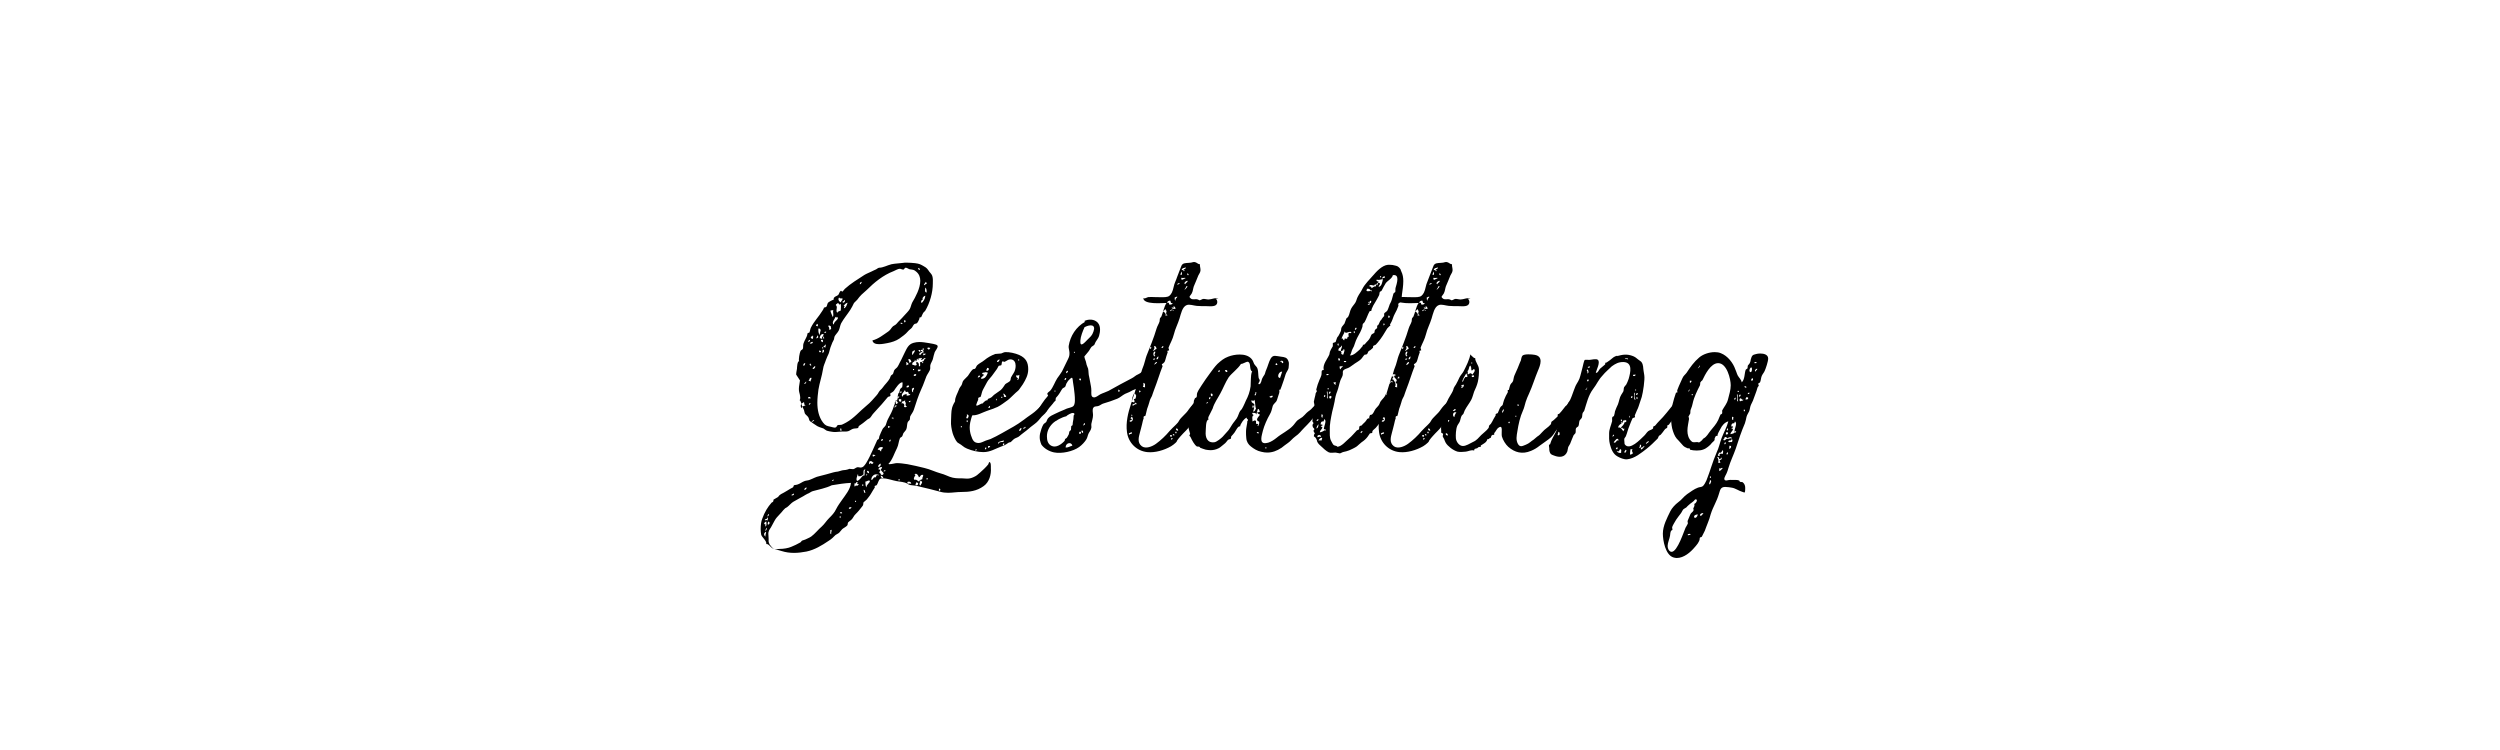 <?xml version="1.0" encoding="utf-8"?>
<!-- Generator: Adobe Illustrator 25.0.0, SVG Export Plug-In . SVG Version: 6.00 Build 0)  -->
<svg version="1.1" id="Ebene_1" xmlns="http://www.w3.org/2000/svg" xmlns:xlink="http://www.w3.org/1999/xlink" x="0px" y="0px"
	 viewBox="0 0 1000 300" style="enable-background:new 0 0 1000 300;" xml:space="preserve">
<g>
	<path d="M318.47,149.84c0-0.86,0.21-1.6,0.32-2.35c0-0.32,0.11-3.1,0.86-2.99c-0.32-0.54,0.21-3.42,0.54-4.06
		c0.21-0.53,0.75-0.43,0.96-0.96c0.11-0.32,0.11-0.75,0.11-1.18c0-1.28,0.96-2.57,1.39-3.63c0.21-0.43,0.32-0.86,0.32-1.28
		c0.21-0.21,0.43-0.32,0.75-0.32c0.32-0.64,0.32-1.39,0.64-2.03c1.28-2.57,3.1-4.28,4.6-6.74c0.32-0.43,0.53-0.86,0.64-1.28
		c0.32,0,0.64-0.11,0.96-0.32c0.32-0.43,0.32-1.18,0.64-1.6c0.11-0.21,1.93-1.28,2.25-1.18v-0.32c0-0.96,1.39-1.18,1.82-1.6
		c0.32-0.32,0.53-1.28,0.96-1.6s0.43,0.43,0.75,0.21c0.32-0.21,0.64-0.75,0.96-1.07c2.35-2.14,5.03-3.74,7.81-5.56
		c0.86-0.53,2.03-0.96,2.89-1.39c0.32-0.21,1.18-0.54,1.82-0.86c0.43-0.21,0.64-0.54,1.18-0.64c1.6,0,3.21-0.96,4.92-1.39
		c1.5-0.32,3.1-0.32,4.49-0.53c0.53-0.11,1.07-0.11,1.6-0.11c1.18,0,2.35,0.11,3.42,0.21c1.71,0.21,2.25,0.53,3.53,1.28
		c1.18,0.64,1.39,1.07,2.14,2.14c0.21,0.32,0.96,0.96,1.18,1.71c0.32,1.07,0.21,1.92,0.21,2.99c0,3.64-1.18,7.81-3.1,11.01
		c-0.11,0.11-0.53,0.43-0.75,0.75c-0.32,0.54-0.43,0.96-0.75,1.6c-0.21,0.54-0.43-0.11-0.64,0.21c-0.11,0.11-0.11,0.53-0.21,0.75
		c-0.32,0.64-0.43,1.07-0.86,1.5s-0.64,0.11-1.07,0.43s-0.64,0.96-0.96,1.39c-0.43,0.54-1.18,0.96-1.6,1.5
		c-0.96,1.18-2.25,2.03-3.42,2.89c-1.39,0.96-3.1,1.5-4.81,1.82c-0.64,0.11-2.03,0.43-3.32,0.43s-2.46-0.32-2.67-1.5
		c2.46-0.64,4.38-2.25,6.42-3.63c0.86-0.64,1.07-1.28,1.6-1.82c0.32-0.43,1.18-0.64,1.6-1.18c0.96-1.18,1.93-1.93,3.1-3.32
		c0.75-0.86,1.71-1.71,2.25-2.67c0.43-0.86,0.53-1.71,0.96-2.57c1.28-2.14,3.21-5.67,3.21-8.66c0-1.39-0.43-2.67-1.6-3.64
		c-0.96-0.86-1.28-0.75-2.57-0.96c-0.32,0-1.18-0.64-1.6-0.64c-0.64,0-0.53,0.75-1.07,0.75s-0.86-0.32-1.39-0.32
		c-0.64,0-1.71,0.64-2.46,0.96c-4.17,1.6-7.7,4.49-10.8,7.59c-0.64,0.64-1.39,1.18-2.03,1.82c-0.54,0.54-1.18,1.28-1.71,2.03
		c-0.21,0.32-1.18,1.07-1.28,1.28c-0.54,1.07-0.86,1.82-1.5,2.78c-1.18,1.82-2.57,3.42-3.64,5.35c-0.43,0.86-0.54,2.03-0.96,2.89
		s-1.39,1.71-1.71,2.46c-0.11,0.32-0.11,0.75-0.21,1.07c-0.11,0.32-0.54,1.07-0.64,1.28l-0.75,1.93c-0.32,0.86-0.43,1.82-0.75,2.57
		c-0.32,0.75-0.75,1.5-1.07,2.46c-0.43,1.39-0.96,2.14-1.18,3.74c-0.43,2.78-1.39,5.45-1.82,8.13c-0.21,1.6-0.43,3.42-0.43,5.24
		c0,2.78,0.54,5.67,2.25,7.91c0.96,1.28,1.6,1.39,3.1,1.71c0.43,0.11,1.5,0.43,1.82,0.32c0.75-0.21,0.43-0.64,0.96-0.96
		c0.43-0.21,1.18,0,1.71-0.21c0.75-0.32,1.07-0.53,1.71-0.86c3.1-1.71,5.35-4.49,8.23-6.84c1.39-1.07,2.78-2.78,3.85-3.96
		c0.54-0.64,0.54-0.64,0.96-1.39s1.07-1.07,1.5-1.71c0.96-1.39,2.14-2.35,2.89-3.74c0.11-0.21,0.32-0.96,0.43-1.07
		c0.21-0.32,0.64-0.43,0.86-0.75c0.21-0.43,0.32-1.18,0.53-1.5c0.32-0.53,1.07-0.86,1.39-1.5c0.54-0.86,0.86-1.82,1.39-2.67
		c0.53-0.96,0.86-1.92,1.39-2.89c0.86-1.71,1.5-3.31,3.53-3.85c0.75-0.21,1.5-0.32,2.25-0.32c1.28,0,2.57,0.21,3.85,0.43
		c0.54,0.11,3.1,0.43,3.42,0.96l0.11,0.32c0,0.75-0.96,1.82-1.18,2.35c-0.32,0.86-0.53,1.93-0.75,2.78
		c-0.21,0.75-0.64,1.28-0.86,1.92c-0.32,0.86-0.11,1.18-0.21,2.03c-0.11,0.75-1.18,2.14-1.5,2.89c-0.75,1.82-1.07,3.1-2.03,5.13
		c-1.18,2.57-2.14,5.56-2.99,8.23c-0.32,1.07-1.07,1.82-1.5,2.78c-0.11,0.32,0,0.86-0.11,1.18c-0.21,0.43-0.75,0.75-0.86,1.07
		c-0.32,0.75-0.21,1.92-0.54,2.78c-0.11,0.43-1.07,1.39-1.18,1.6c-0.11,0.32-0.32,0.96-0.43,1.18c-0.21,0.43-0.86,0.53-0.96,0.86
		c-0.54,1.28-0.54,2.67-1.18,3.96c-1.07,2.03-1.82,4.71-3.42,6.31c0.11,0.11,0.32,0.11,0.53,0.11c0.75,0,2.25-0.43,2.78-0.43
		c1.39,0,2.78,0.21,4.28,0.43c2.35,0.43,4.49,0.96,6.74,1.5c2.35,0.54,4.38,1.6,6.74,2.25c1.28,0.32,2.25,0.86,3.42,1.28
		c1.71,0.64,3.1,0.64,5.03,0.64c0.64,0,1.28,0.11,1.82,0.11c0.86,0,1.6-0.11,2.57-0.54c1.28-0.53,1.82-1.07,2.78-1.92
		s2.25-2.03,3.21-3.21c0.11-0.11,0.32-0.96,0.43-0.96c0.75,0,0.64,1.71,0.64,2.35c0.21,2.67-0.64,5.67-2.89,7.27
		c-2.78,2.03-5.78,2.35-8.98,2.35c-1.82,0-3.53,0.32-5.24,0.32c-1.07,0-2.14-0.11-3.21-0.43c-2.67-0.75-5.45-1.39-8.13-2.03
		c-1.5-0.43-2.35-0.43-3.85-0.64c-0.86-0.21-1.18-0.75-2.03-0.96c-1.39-0.43-2.99-0.43-4.49-0.86c-0.96-0.21-2.89-0.86-4.28-0.86
		c-0.43,0-0.86,0-1.18,0.21c-0.64,0.43-0.86,1.71-1.28,2.35l-0.32,0.32c-0.53,0-0.75,0.21-0.53,0.75l-0.75,1.18
		c-0.53,0.86-1.07,1.92-1.71,2.67l-0.75,0.96c-0.11,0.11-1.28,1.18-1.28,1.07c-0.32,1.07,0.11,0.96-0.64,1.82l-1.28,1.6
		c-0.86,1.07-1.71,1.6-2.25,2.67c-0.54,1.07-1.28,1.28-2.03,2.03c-0.21,0.32-0.11,0.96-0.32,1.18c-0.53,0.64-1.39,0.96-2.03,1.5
		c-0.43,0.43-0.75,0.96-1.18,1.39s-1.07,0.64-1.5,0.96c-0.96,0.96-1.71,1.71-2.78,2.35c-2.67,1.82-5.67,3.63-8.88,4.28
		c-1.71,0.32-3.32,0.53-4.92,0.53c-1.71,0-3.31-0.21-5.03-0.75l-3.32-0.96c-0.96-0.32-1.82-2.03-2.78-1.82
		c0.32-1.18-1.71-2.67-2.03-3.74c-0.11-0.64-0.21-1.39-0.21-2.25c0-1.5,0.21-3.21,0.64-4.17c0.96-2.67,2.14-4.6,3.74-6.42
		c0.11-0.11,0.32-0.11,0.54-0.32c0.21-0.21,0.21-0.86,0.21-0.86c0.43-0.32,1.39-0.75,1.82-1.07l0.43-0.54
		c-0.11,0,0.75-0.54,0.64-0.54c0.64-0.32,1.82-0.96,2.67-1.5c0.75-0.54,1.5-0.86,2.25-1.28c0.21-0.21,0.21-0.75,0.43-0.86
		c0.32-0.11,1.07-0.11,1.5-0.32c0.96-0.32,1.71-0.96,2.57-1.28c0.75-0.32,1.39-0.21,2.14-0.53c1.5-0.54,2.35-1.18,3.96-1.5
		c1.82-0.43,3.64-0.96,5.56-1.5c0.64-0.21,1.18-0.21,1.82-0.32l1.5-0.43c0.64-0.21,1.39-0.11,2.03-0.32c0.32,0,0.64-0.21,0.96-0.32
		h0.21c0.43,0,0.96,0.11,1.39,0.11s1.07-0.64,1.6-0.75c0.43-0.11,0.86,0.11,1.28,0.11c1.07,0,1.5-0.64,2.25-1.71
		c1.07-1.71,1.92-3.63,2.67-5.24l1.82-4.06c0.11-0.21,0.43-0.11,0.64-0.54c0.11-0.21,0.11-0.64,0.21-0.96
		c0.32-0.86,0.86-2.03,1.28-2.89c0.21-0.43,1.07-1.07,1.28-1.6c0.32-0.86,0.43-1.5,0.86-2.35c0.86-1.6,1.82-3.32,2.35-5.13
		l0.43-1.07c-0.11-0.43,0-0.75,0.32-0.86l0.54-0.32c0.32-0.86,0.21-2.03,0.53-2.89c0.11-0.21,0.32-0.32,0.32-0.43
		c0.11-0.21,0.32-1.18,0.43-1.39c0.11-0.11,0.75-0.75,0.75-0.64c0.21-0.53,0.11-1.28,0.21-1.92c-1.07-0.54-2.99,2.57-3.42,3.21
		c-0.43,0.64-1.07,0.75-1.6,1.28c0.32,0.64,0.21,0.96-0.21,1.07c-0.32,0-0.54,0.11-0.75,0.32l-2.35,2.78
		c-1.18,1.18-2.14,2.46-3.31,3.64c-0.54,0.54-0.86,1.28-1.39,1.82c-0.43,0.43-0.86,0.43-1.28,0.86c-1.07,0.96-1.92,1.5-3.1,2.35
		c-0.32,0.21-0.21,0.75-0.43,0.86c-0.53,0.21-1.39,0.11-2.03,0.32s-1.28,0.75-1.92,0.96c-0.96,0.21-1.18,0.11-2.14,0.11
		c-1.07,0-1.92,0.21-2.89,0.21c-0.43,0-0.96,0-1.5-0.11c-0.64-0.11-1.39-0.21-2.03-0.43c-0.32-0.11-1.07-0.75-1.28-0.86
		c-1.18-0.43-2.25-0.64-3.32-1.5c-0.53-0.43-1.82-1.07-2.25-1.6c-0.32-0.54-0.21-1.18-0.86-1.82c-0.43-0.43-0.86-0.75-1.07-1.18
		c-0.11-0.21-0.21-0.96-0.32-1.28c-0.21-0.54-0.54-1.07-0.75-1.6c-0.21-0.43-0.53-2.46-1.07-2.35c0.21-0.11,0.32-0.43,0.32-0.86
		c0-0.86-0.32-2.14-0.43-2.46c-0.11-0.43-0.11-0.86-0.11-1.28c0-1.07,0.32-2.14,0.43-3.31L318.47,149.84z M305.64,209.62
		c0.21,0.11,0.54,0,0.54,0.21c0.11,0.43-0.32,0.64,0,0.75c0.75-0.43,0.21-1.5,0.43-1.92C306.06,208.65,305.74,208.97,305.64,209.62z
		 M305.64,213.68c0,0.43,0.21,0.75,0.64,0.96c-0.11-0.11-0.11-0.21-0.11-0.43c0-0.64,0.53-1.28,0.11-1.5
		C305.85,213.04,305.64,213.36,305.64,213.68z M306.92,207.16c0,0.64-1.6,0.43-0.75,1.07c0-0.43,0.53-0.21,0.75,0
		c0.11-0.21,0.54-1.18,0-1.28V207.16z M306.06,212.29c0.64,0,0.86-1.18,0.54-1.18C306.49,211.54,306.17,211.86,306.06,212.29z
		 M306.92,206.52h0.11c0.43,0,0.75-0.86,0.32-0.96C307.24,205.87,307.03,206.19,306.92,206.52z M307.13,209.83h0.11
		c0.64,0,0.86-1.07,0.11-1.18C307.13,208.97,307.03,209.29,307.13,209.83z M322.1,215.82c0.64-0.32,1.71-0.75,2.35-1.18
		c1.5-1.07,2.89-2.89,4.28-4.06c1.07-0.96,1.82-2.25,2.89-3.31c1.18-1.18,2.14-2.14,2.89-3.74c0.64-1.28,1.6-2.57,2.35-3.64
		c1.18-1.71,3.31-4.17,3.53-6.74c-2.57,0.11-5.13,0.54-7.7,0.96c-2.35,1.18-5.35,1.71-7.59,2.35c-0.75,0.21-1.39,0.86-2.14,1.07
		l-0.96,0.53c0,0.11-3.32,1.82-4.71,2.67c-0.75,0.43-1.6,1.5-2.46,2.14l-0.75,0.43l-0.75,0.75c-0.43,0.53-0.96,1.18-1.5,1.71
		c-0.86,0.96-1.39,1.39-2.03,2.57l-1.39,2.57c-0.32,0.53-0.86,1.18-0.96,1.82c-0.11,0.21-0.11,0.54-0.11,0.75
		c0,0.75,0.11,1.5,0.11,2.14c0,0.75-0.11,1.07,0.21,1.71c0.21,0.75,0.43,0.64,0.75,1.18c1.07,1.39,1.6,1.18,3.42,1.07
		c1.6,0,3.53-0.32,4.71-0.86c1.07-0.43,2.46-1.07,3.53-1.71c0.32-0.11,0.43-0.53,0.75-0.75L322.1,215.82z M317.29,197.43
		c0,0.43-0.75,0.11-0.64,0.75h0.21c0.53,0,1.07-0.53,0.53-0.75H317.29z M321.46,160.96c-0.64,0.21-1.18,0.75-1.18,1.39
		c0,0.32,0.11,0.64,0.43,0.96c0-0.96,1.07-0.86,1.6-1.28h-0.21c-0.64,0-0.21-1.07-0.64-1.28V160.96z M322.21,145.24
		c-0.64,0-0.96,0.32-0.86,1.07c0.75,0,0.54-0.86,0.86-1.18V145.24z M322.43,152.51c-0.11,0.54-0.64,0.54-0.75,1.07h0.11
		c0.54,0,0.96-0.96,0.54-0.96L322.43,152.51z M321.68,195.93c0.64,0,0.96-0.32,0.96-0.96C322.1,195.07,321.78,195.39,321.68,195.93z
		 M323.17,136.69h0.32c0.43,0,0.43-0.43,0.54-0.75C323.49,135.94,323.39,136.37,323.17,136.69z M324.35,151.12
		c-0.75,0-0.43,1.07-1.07,1.18h0.11c0.32,0,0.64,0.11,0.86,0.32v-0.21c0-0.53,0.43-0.64,0.32-1.28H324.35z M323.39,159.46
		c0.64,0,0.43-0.43,0.86,0v-0.11c0-0.54-0.43-0.64-0.96-0.54L323.39,159.46z M323.49,161.92c0.54,0,0.64-0.43,0.75-0.75
		C323.71,161.18,323.6,161.6,323.49,161.92z M324.03,145.46c-0.54,0.32,0.32,1.18,0.54,0.53c-0.32,0-0.21-0.43-0.43-0.53H324.03z
		 M324.88,136.8c-0.54,0-0.75,0.32-0.96,0.64h0.32c0.53,0,0.96-0.11,0.86-0.75L324.88,136.8z M325.1,134.23
		c0,0.53-0.96,0.11-0.75,0.86c0.11,0.32,0.43,0.43,0.86,0.43v-0.21c0-0.43,0.21-1.18-0.21-1.18L325.1,134.23z M325.74,168.02
		c-0.64,0-1.39,0.75-0.96,0.96c0-0.64,0.96-0.32,0.86-0.96H325.74z M325.85,146.42c-0.11,0.54-0.86,0.43-0.75,1.18h0.11
		c0.64,0,1.18-0.96,0.75-1.18H325.85z M326.38,130.27c0.32,0,0.32,0.32,0.75,0.21c0-0.32,0.11-0.86-0.21-0.96
		c0,0.21-0.11,0.32-0.43,0.32L326.38,130.27z M327.02,134.23c0,0.32-0.86,0.96-0.21,1.18c0-0.21,0.11-0.32,0.43-0.32
		c0-0.32,0.11-0.86-0.21-0.96V134.23z M327.34,131.45v0.43c0,0.86,0.11,1.6,0.54,2.14c0-0.86,0.32-1.39,0.43-2.14
		c-0.43,0-0.21-0.64-0.86-0.43H327.34z M327.67,140.86h0.75c0-0.43-0.21-0.64-0.75-0.64V140.86z M329.38,133.59
		c-1.07,0-1.39,0.75-1.5,1.71h0.11c0.32,0,0.64,0.11,0.86,0.32v-0.11c0-0.43-0.21-1.07,0.43-0.86c-0.32,0.53,0.32,1.18,0.43,0.53
		c-0.43-0.21-0.64-1.07-0.21-1.5L329.38,133.59z M328.41,135.94v0.32c0,0.43,0.43,0.43,0.75,0.64v-0.96H328.41z M328.84,138.93v0.43
		h0.43v-0.43H328.84z M329.05,139.79v0.32c0,0.43-0.11,0.75-0.21,0.96h0.21c0.64,0,0.86-1.39,0-1.18V139.79z M330.23,137.97
		c-0.11,0.43-0.96,0.11-0.75,0.86c0.32,0,0.54,0.11,0.75,0.21c-0.32-0.64,0.64-1.07-0.11-1.28L330.23,137.97z M329.91,132.73
		c0,0.21-0.21,0.21-0.21,0.43c0.43,0,0.86,0,0.75-0.53L329.91,132.73z M332.48,130.49c-0.43,0.11-0.96-0.75-1.18,0
		c0.32,0.32,0.64,1.07,0.21,1.39c1.6,0,0.64-0.86,0.86-1.39H332.48z M332.58,211.75c0,0.32-0.43,0.21-0.54,0.53
		c0.11,0,0.11,0.11,0.11,0.21c0,0.32-0.21,1.07,0.32,1.18c-0.11-1.07,0.43-1.28,0-1.92H332.58z M333.12,124.07
		c-0.43,0-0.75,0.11-0.96,0.21c0.21,0.96,0.64,1.71,0.96,2.57c0.53-1.07-0.11-1.82,0.21-2.89L333.12,124.07z M332.8,192.4
		c0.43,0,0.64-0.21,0.75-0.54C333.12,191.87,332.9,192.08,332.8,192.4z M334.62,126.74c0,0.96-0.11,0-0.43,0
		c-0.21,0.86-1.82,2.35-0.64,3.1v-0.11c0-1.39,2.46-2.03,1.28-2.99H334.62z M335.26,121.08c-0.21,0.43-0.86,0.43-0.96,0.96
		c0.32,0.21,0.43,0.54,0.43,0.86c0,0.75-0.43,1.6,0.21,2.25c0.11-0.64,0.86-0.64,1.39-0.96v-0.43c0-0.86,0.21-1.92-0.21-2.25
		c-0.11,0.21-0.21,0.32-0.32,0.32c-0.21,0-0.43-0.64-0.64-0.75H335.26z M335.58,119.04c-0.11,0.21-0.21,0.43-0.21,0.64
		c0,0.53,0.53,1.07,0.96,1.28c0.11-0.64,0.64-0.86,0.75-1.5c-0.21-0.11-0.43-0.11-0.53-0.11c-0.32,0-0.54,0.11-0.86-0.32H335.58z
		 M336.11,207.26c0-0.21,0-0.32,0.21-0.32c0-0.21,0-0.54-0.43-0.43C335.9,206.84,335.79,207.16,336.11,207.26z M336.11,171.55v0.21
		c0,0.43,0.11,0.64,0.43,0.64v-0.11c0-0.43,0.21-1.07-0.43-0.86V171.55z M336.11,205.34h0.75c0-0.43-0.32-0.53-0.75-0.53V205.34z
		 M337.61,120.01v0.21c0,0.43-0.75,0.11-0.53,0.75l0.21,0.11c0.64,0,1.07-1.18,0.21-1.07H337.61z M339,121.08
		c-0.75,0.21-1.18,0.75-1.6,1.28h0.21c0.64,0-0.21,0.43,0,0.96c0.86-0.32,1.07-1.28,1.39-2.14V121.08z M340.71,202.88h-0.43
		c-0.43,0-0.75,0.11-0.75,0.54c0.11,0.11,0.21,0.11,0.32,0.11c0.32,0,0.64-0.21,0.75-0.64H340.71z M342.53,192.83
		c0,0.43-0.32,0.64-0.75,0.53v1.18c0.43,0.11,0.43-0.32,0.64-0.43c0.11,0.11,0.21,0.21,0.32,0.21c0.32,0,0.75-0.43,0.75-0.75
		c-0.96,0.11-0.53-0.11-0.43-0.75H342.53z M341.99,200.31v0.43h0.43v-0.43H341.99z M346.06,187.8c-0.86,0-0.64,1.07-0.64,1.92
		c-0.54,0.43-0.96,0.96-2.14,0.75c0-0.32,0.11-0.64-0.21-0.75c-0.11,0.75-0.86,2.03-0.21,2.67c1.18-0.43,1.5-1.39,2.35-2.14
		c0.11-0.11,0.43,0,0.53,0c0.11-0.43,0.11-0.64,0.11-0.96c0-0.54-0.11-0.86,0.32-1.5H346.06z M344.88,112.73
		c-0.64,0-0.96,0.32-0.96,0.96c0.64,0,0.53-0.64,0.86-0.96H344.88z M344.88,193.79v0.53h0.43v-0.53H344.88z M346.16,197.21
		c-0.21-0.43,0-1.28-0.75-1.28C345.63,196.36,345.42,197.21,346.16,197.21z M347.55,192.19c-0.43,0-0.86,0.43-1.39,0.43v0.32
		c0,0.86,0.11,1.6,0.43,2.03c0-1.28,1.18-1.5,1.39-2.57c-0.11-0.11-0.21-0.21-0.32-0.21H347.55z M346.7,190.26
		c0-0.32,0.43-0.54,0-0.75C346.7,189.83,346.27,190.05,346.7,190.26z M346.81,188.66c0,0.32,0.43,0.64,0.86,0.64
		c-0.11-0.54-0.11-1.07-0.75-0.96C346.81,188.44,346.81,188.55,346.81,188.66z M347.88,184.49c-0.11,0.11-0.53,1.18,0,1.18
		c0.11-0.21,0.11-0.43,0.32-0.43c0.53,0.53,0.96,0.43,1.28-0.32c0,0.11,0,0.11,0,0.11c-0.64,0-0.53-0.75-1.39-0.54H347.88z
		 M350.44,189.73c-1.07,0-1.92,1.07-1.92,2.14l0.11,0.11c0.43,0,0.64-0.75,1.07-1.07c0.11,0,0.43,0.11,0.54,0
		c0.32-0.21,0.21-0.86,0.75-0.96c0,0.32,0.43,0.32,0.54,0c-0.32-0.11-0.64-0.21-0.96-0.21H350.44z M349.05,181.81v0.21
		c0,0.43,0.11,0.75,0.43,0.75l-0.11-0.21c0-0.43,0.86,0,0.75-0.43c-0.32-0.21-0.64-0.32-1.18-0.21L349.05,181.81z M352.47,178.82
		c-0.64,0-1.28,0.43-1.39,1.18l0.43-0.11c0.53,0,0.43,0.64,0.96,0.64v-0.32c0-0.64,0.64-0.64,0.75-1.18
		c-0.21-0.11-0.43-0.21-0.64-0.21H352.47z M352.05,185.45c-0.32,0.32-0.75,0.64-0.86,1.18l0.32,0.11c0.75,0,0.96-1.18,0.64-1.28
		H352.05z M352.9,186.84h-0.32c-0.75,0-1.18,0.32-1.18,0.96h0.21c0.43,0,0.53,0.11,0.53,0.21c0,0.32-0.43,0.64-0.43,1.07
		c0.75,0,0.32,1.18,1.39,0.86c0.21-0.21,0.32-0.32,0.32-0.53c0-0.54-0.96-0.86-1.07-1.6c0-0.43,0.64-0.32,0.43-0.96H352.9z
		 M352.26,190.26c0.11,0.53,0.21,1.07,1.07,0.96c-0.11-0.53-0.43-0.86-0.96-0.96H352.26z M352.69,175.61c0,0.32-0.32,0.32-0.21,0.75
		h0.43c0-0.32,0.32-0.32,0.21-0.75H352.69z M353.65,188.12c0,0.21-0.21,0.21-0.21,0.43c0.43,0,0.86,0,0.75-0.43H353.65z
		 M355.25,170.48c0,0.32-0.11,0.75,0.21,0.75c0-0.43,0.64-0.21,0.64-0.53c-0.32,0-0.43-0.32-0.86-0.32V170.48z M355.68,176.57
		c0.64,0.32,0.75-0.86,0.32-0.75c0,0.11,0,0.21-0.21,0.21L355.68,176.57z M357.39,167.06c-0.32,0-0.75-0.11-0.75,0.21
		c0.43-0.11,0.43,0.32,0.64,0.43L357.39,167.06z M358.36,162.14c-0.43,0-0.75,0.86-0.32,0.96v-0.21c0-0.43,0.75-0.11,0.53-0.75
		H358.36z M358.25,160.21c0,0.21,0,0.43,0,0.64c0,0.43,0.11,0.75,0.54,0.75c0.11-0.32,0.43-0.43,0.53-0.75l-0.21,0.11
		c-0.54,0,0.11-1.07-0.75-0.75H358.25z M359,158.61c0,0.32-0.11,0.75,0.21,0.75c0.11-0.32,0.43-0.43,0.53-0.75H359z M359.42,191.65
		v0.53h0.43v-0.53H359.42z M359.53,159.68V160c0,0.53,0.32,0.75,0.96,0.64v-0.96H359.53z M360.92,156.68h-0.11
		c-0.43,0-1.07-0.21-0.86,0.43c0.43,0,0.75-0.11,0.86-0.43H360.92z M361.03,129.31c-0.32,0-0.32-0.32-0.75-0.21
		C359.96,129.63,361.13,129.74,361.03,129.31z M362.21,162.89c0.21-0.11,0.53-0.11,0.53-0.32c-0.32-0.11-0.53-0.32-0.53-0.75
		c0.11-0.21,0.11-0.43,0.11-0.53c0-0.43-0.53-0.64-0.21-1.07h-0.11c-0.43,0-0.43,0.43-1.07,0.32c0,0.32-0.32,0.43-0.32,0.86
		l0.32-0.11c0.86,0,0.96,1.07,0.64,1.5L362.21,162.89z M361.99,155.94c-0.21,0.64-1.28,1.39-1.28,2.14c0,0.21,0.11,0.43,0.43,0.64
		v-0.11c0-0.86,0.96-0.75,1.5-1.07c0,0.32-0.11,0.75,0.21,0.75c0.21-0.21,1.18,0.11,1.28-0.75l-0.32,0.11
		c-0.54,0-0.32-0.75-0.64-0.96l-0.64,0.11c-0.43,0-0.32-0.43-0.64-0.96L361.99,155.94z M361.67,128.88c0.75,0.32,0.75-1.07,0-0.75
		V128.88z M362.42,144.92c0.21,0.75,0.21,0.43,0.11,1.18c0.32,0,0.43-0.32,0.86-0.32v-0.11c0-0.64-0.64-0.64-0.96-0.86V144.92z
		 M363.27,154.22c-0.43,0-0.75,0.21-0.64,0.75h0.21c0.54,0,0.86-0.21,0.75-0.75H363.27z M363.27,193.47c0.32,0,0.75-0.21,1.18,0.11
		v-0.21c0-0.75-1.18-0.86-1.5-0.53C362.95,193.36,363.06,193.47,363.27,193.47z M363.38,143.85c0,0.54,0.43,0.64,0.32,1.28
		c0.32,0,0.43-0.32,0.86-0.32c-0.21-0.64-0.32-1.28-1.18-1.18V143.85z M364.34,160.32c-0.43,0-0.75,0.11-0.86,0.43
		c0.11,0.11,0.21,0.11,0.32,0.11c0.21,0,0.43-0.32,0.54-0.64V160.32z M365.63,155.08c-0.32,0-0.43,0.32-0.86,0.32v0.64
		c0,0.43,0.11,0.86,0.53,0.86l-0.11-0.43c0-0.64,0.53-0.64,0.43-1.28V155.08z M365.95,140.11c-0.54,0-0.64,0.43-1.07,0.54v0.21
		c0,0.43-0.21,1.07,0.21,1.07c0.21-0.64,0.75-0.96,0.86-1.6V140.11z M368.19,143.21c-0.11,0.43-0.32,0-0.75,0
		c0.21,1.07-0.43,0.64-0.64,0.21c-0.11,0.43-0.11,0.96-0.43,1.18c-0.11-0.32-0.21-0.53-0.43-0.75v0.21c0,0.96-1.39,0.53-0.96,1.92
		h0.32c0.43,0,0.43,0.32,0.96,0.21c0.32-0.11,0.43-0.21,0.43-0.32c0-0.43-0.64-0.75,0.11-1.07c0.64,0.21,0.86,0.75,0.75,1.71h0.21
		c0.32,0,0.32-0.21,0.32-0.54c0-0.53-0.21-1.18,0.21-1.18c0.64-0.32,0.64,1.07,1.07,0.21c-0.32,0-0.43-0.21-0.54-0.43h0.21
		c0.75,0,0.43-1.07,1.18-1.07c0-0.21-0.11-0.32-0.21-0.32c-0.32,0-1.07,0.86-1.5,0.86c-0.21-0.43,0.75-0.75,0-0.86H368.19z
		 M365.2,147.6v0.43h0.43v-0.43H365.2z M366.48,149.84c0-0.32-0.75-0.21-0.96,0.11s0.32,0.64,0.75,0.32
		c0.11-0.11,0.21-0.21,0.21-0.32V149.84z M365.63,189.73c0.43,0.11,0.53,0.21,0.53,0.32c0,0.32-0.86,0.86-0.53,1.82h0.53
		c0.75,0,0.86,0.64,1.5,0.75c0.11-0.64,0.75-0.75,1.28-0.96v-0.32c0-0.53,0.43-0.75,0.32-1.39h-0.43c-0.75,0-0.64,0.86-1.28,0.96
		c-0.11-0.64-0.96-1.92-1.71-1.18H365.63z M366.48,193.04c0,0.43-0.43,0.43-0.21,1.07h0.32c0.53,0,0.75-0.32,0.64-0.96
		c-0.32,0-0.54-0.11-0.75-0.32V193.04z M368.41,147.92c-0.75,0-0.96-0.43-1.39,0.21c0.21,0,0.32,0.11,0.32,0.43
		c0.64,0,0.86-0.43,1.18-0.75L368.41,147.92z M367.23,107.28c0,0.43,0.21,0.64,0.75,0.64v-0.21c0-0.43-0.53-0.32-0.75-0.54V107.28z
		 M368.09,140c-0.32,0-0.75-0.11-0.75,0.21c0.43,0,0.21,0.64,0.75,0.53V140z M369.05,140.22c-0.21,0.86-1.39,0.64-1.39,1.6
		l0.32,0.11c0.75,0,0.43-1.07,1.39-0.86c0-0.32,0.11-0.86-0.21-0.96L369.05,140.22z M368.19,192.19c-0.32,0.75-0.11,0.86-0.54,1.6
		c0.43,0,0.43,0.32,0.64,0.53v-0.11c0-0.64,0.64-0.75,0.53-1.6c-0.32,0-0.43-0.43-0.75-0.43H368.19z M369.05,139.47l0.11,0.21
		c0,0.54-1.07-0.11-0.75,0.75h0.21c0.64,0,1.39-1.18,0.53-1.07L369.05,139.47z M370.12,118.3c-0.75,0.11-1.39,1.07-0.96,1.6h-0.11
		c-0.54,0-0.86,1.07-0.32,1.28c0.64-0.75,1.28-1.5,1.39-2.78V118.3z M370.44,141.5h-0.21c-0.43,0-1.07-0.21-1.07,0.21
		c0.32,0,0.21,0.21,0.11,0.43c0.54-0.11,0.96-0.32,1.18-0.75V141.5z M370.22,112.84c0,0.53-1.07,0.86-0.32,1.28
		c0.11-0.32,0.32-0.54,0.75-0.54c0-0.43-0.11-0.75-0.43-0.86V112.84z M370.12,115.09c0,0.21-0.11,0.64-0.11,1.07
		s0.11,0.75,0.64,0.86v-0.32c0-0.75-0.11-1.28-0.43-1.6H370.12z M370.87,191.87c0-0.11,0-0.21,0.21-0.21c0-0.32,0-0.53-0.43-0.43
		C370.65,191.44,370.54,191.87,370.87,191.87z M372.04,139.15c-0.64-0.11-0.86-0.32-1.18,0.21c0.32,0.11,0.43,0.43,0.75,0.53
		c0.11-0.32,0.43-0.43,0.53-0.75H372.04z M375.57,196.25c0.75,0.32,0.75-1.07,0-0.75V196.25z"/>
	<path d="M400.49,141.39c0.53-0.21,1.18-0.54,1.6-0.54c1.5-0.11,4.06,0.43,5.67,1.18c2.57,1.18,3.53,2.89,3.53,5.67
		c0,2.25-0.96,4.06-2.14,5.99l-1.28,1.82c-0.53,0.86-0.86,0.86-1.6,1.6c-1.18,1.07-2.14,2.14-3.1,2.89
		c-1.39,0.96-2.67,2.03-4.17,2.78c-1.39,0.64-2.78,1.07-4.28,1.6c-1.6,0.54-3.96,1.93-5.67,1.71c-0.43,0.21-0.86,2.67-0.96,2.89
		c-0.11,0.64-0.21,1.28-0.21,1.92c0,1.18,0.21,2.35,0.54,3.31c0.64,1.93,1.18,2.99,3.1,2.99c0.75,0,2.03-0.64,2.78-0.96l1.93-0.64
		c2.89-1.28,6.2-3.31,9.3-5.03c2.67-1.5,4.71-3.32,7.27-5.03c1.39-0.96,2.25-1.92,3.42-2.99c1.18-1.18,2.67-2.25,3.85-3.53
		c0.43-0.54,0.64-1.71,1.5-1.18c0.32,0.21,0.43,0.53,0.43,0.86c0,2.46-1.28,3.1-2.35,4.49c-0.86,1.07-1.28,2.03-2.25,2.78
		c-0.96,0.75-1.71,2.03-2.67,2.89c-1.07,0.96-2.14,1.6-3.21,2.57c-1.07,0.96-2.67,2.03-3.74,2.99c-0.54,0.53-1.28,0.64-1.82,0.96
		c-0.75,0.43-0.96,0.86-1.6,1.39c-0.21,0.21-0.64,0.11-0.96,0.32l-0.96,0.64c-0.64,0.43-1.18,0.64-1.92,0.86
		c-2.35,0.86-4.38,2.25-7.17,2.25c-2.14,0-4.49-0.54-6.52-1.39c-0.75-0.32-1.28-0.64-1.93-1.18c-0.43-0.43-1.71-1.07-2.03-1.39
		c-0.75-0.86-1.5-2.57-1.82-3.64c-0.43-1.6-0.75-3.21-0.64-4.92c0.11-1.6,0-3.64,0.43-5.24c0.11-0.43,0.43-1.18,0.64-1.6
		c0.11-0.21,0.54-0.86,0.54-0.96v-0.11c0-1.6,0.96-2.99,1.5-4.49c0.21-0.75,0.75-1.28,1.07-1.82c0.32-0.53,0.32-1.18,0.64-1.71
		c0.43-0.64,1.39-1.39,1.92-2.03c0.54-0.75,1.18-1.92,1.92-2.57c0.43-0.32,0.75-0.11,0.96-0.32c0.43-0.43,0.43-0.96,0.86-1.39
		c0.75-0.75,2.03-1.28,2.89-2.03c1.28-1.07,2.67-1.82,4.28-2.46L400.49,141.39z M384.34,170.48v0.43h0.43v-0.43H384.34z
		 M386.8,166.09c0,0.64-0.75,1.28,0.21,1.28c0.21-0.21,0.43-0.64,0.43-0.96s-0.21-0.64-0.75-0.64L386.8,166.09z M386.91,168.88
		c0-0.11,0-0.21,0.21-0.21c0-0.32,0-0.64-0.43-0.53C386.69,168.45,386.58,168.88,386.91,168.88z M390.86,179.78
		c-0.43,0-0.86-0.11-0.75,0.43c0.43,0,0.64-0.21,0.75-0.53V179.78z M400.27,156.04c0.86-0.75,1.18-1.5,1.82-2.35
		c0.43-0.43,1.71-0.86,2.03-1.5c0.21-0.43,0.11-0.86,0.32-1.28c0.32-0.64,0.53-0.86,0.96-1.6c0.54-0.75,0.86-1.92,0.86-2.99
		c0-1.28-0.53-2.46-1.92-2.57h-0.21c-0.86,0-1.28,0.53-2.25,0.96c-0.32,0.11-0.75-0.32-0.96-0.11c-0.32,0.32-0.11,1.07-0.43,1.5
		c-0.11,0.11-0.86,0.11-0.96,0.21c-0.32,0.32-0.43,0.86-0.75,1.28l-2.03,2.78c-0.64,0.85-1.39,1.5-1.92,2.46
		c-0.54,0.96-0.96,1.82-1.5,2.78c-0.64,1.07-0.64,2.03-1.07,3.1c-0.11,0.11-0.32,0.21-0.54,0.21c-0.43,0.11-0.53,0.43-0.43,0.96
		c-0.32,0.64-0.64,1.5-0.86,2.25l0.32,0.11c0.64,0,1.71-0.96,2.35-0.86c0.43-0.64,0.75-0.75,1.28-1.18l0.64-0.11
		c0-0.32,0.11-0.53,0.43-0.64c0.32-0.11,0.64-0.21,0.96-0.43c0.54-0.32,0.54-0.54,1.18-1.07L400.27,156.04z M391.93,150.48
		c0-0.21-0.11-0.32-0.21-0.32c-0.32,0-0.86,0.96-0.43,0.96c0-0.32,0.32-0.32,0.64-0.32V150.48z M393.86,148.98
		c-0.32,0-0.64,0.11-0.96,0.21v0.21c0,0.54,0.86,0.21,0.75,0.75c-0.43-0.11-0.43,0.21-0.64,0.43c-0.21,0.21-0.75,0.43-0.53,0.96
		c1.71,0,2.14-1.28,2.67-2.46c-0.32-0.11-0.64-0.21-0.96-0.21L393.86,148.98z M393.96,179.67c0.64,0.32,0.75-0.86,0.32-0.75
		c0,0.11,0,0.21-0.21,0.21L393.96,179.67z M394.82,147.27c0,0.43-0.43,0.43-0.21,1.07c0.64,0,0.96-0.32,0.96-0.96
		c-0.32,0-0.32-0.32-0.75-0.21V147.27z M395.99,163.1c0-0.32,0.11-0.75-0.21-0.75c-0.11,0.32-0.43,0.43-0.54,0.75H395.99z
		 M395.25,178.39v0.75c0.54,0,0.64-0.43,0.86-0.75H395.25z M398.56,160.21c0-0.32,0.43-0.54,0-0.75
		C398.56,159.79,398.13,160,398.56,160.21z M399.74,143.85c-0.64,0-0.86,0.43-0.96,0.96h0.21c0.64,0,0.64-0.64,0.96-0.96H399.74z
		 M401.34,176.25c-0.75,0.21-2.67,0.43-1.93,1.39c0.11-0.86,1.07-0.86,2.03-0.86c0-0.32,0.11-0.75-0.21-0.75L401.34,176.25z
		 M400.49,158.72v0.43h0.43v-0.43H400.49z M401.13,178.18c0.64,0,0.86-0.96,0.21-0.86C401.34,177.64,401.02,177.75,401.13,178.18z
		 M401.34,157.75c0.32,0,0.21,0.53,0.21,0.96c0.64,0,0.75,0.43,0.96-0.32c-0.43-0.11-0.86-1.39-1.28-0.75L401.34,157.75z
		 M408.19,149.84c-0.86,0.11-0.86,0.64-1.6,0.21l-0.11,0.43c0,0.64,0.64,0.64,0.96,0.96c-0.32,0-0.64,0-0.53,0.43h0.11
		c1.07,0,0.21-1.92,1.07-2.14L408.19,149.84z M407.44,143.96c-0.11,0.11,0,0.43,0.11,0.43c0.21,0,0.11-1.39-0.21-0.54L407.44,143.96
		z M407.65,172.4c0.75,0,0.86-0.64,0.96-1.18C407.86,171.23,407.76,171.87,407.65,172.4z M409.9,170.8c0,0.43-0.75,0.11-0.64,0.64
		h0.21c0.53,0,1.07-0.54,0.53-0.75L409.9,170.8z"/>
	<path d="M433.64,128.45c1.6-0.86,4.17-0.96,5.56,0.75c1.18,1.39,0.86,3.64,0.43,5.13c-0.32,1.07-0.86,1.5-1.39,2.46
		c-0.21,0.32-0.32,0.86-0.54,1.18c-0.32,0.32-0.86,0.54-1.07,0.75c-0.53,0.64-0.75,1.28-1.28,1.93c-0.53,0.53-0.96,1.28-1.6,1.92
		c0,0.75,0.64,1.82,0.75,2.67s0.53,1.5,0.75,2.25c0.21,0.96,0.11,2.25,0.43,3.31l0.43,2.25c0.21,1.18,0.43,2.03,0.43,3.21
		c0,1.18-0.21,2.46,0.86,2.67c0.86,0.21,1.92-0.75,2.67-1.18c1.07-0.54,2.25-0.86,3.32-1.39c3.53-1.92,6.09-3.42,9.3-5.03
		c1.07-0.53,1.5-1.18,2.57-1.6c1.18-0.53,1.6-1.18,2.57-1.82c0.43-0.32,1.28-0.43,1.82-0.75c1.07-0.75,2.14-1.39,3.31-2.03
		c-0.11,0.75,0.32,1.28,0.11,2.03c-0.11,0.43-0.75,0.96-0.96,1.39s0.11,0.43-0.43,1.18c-0.21,0.32-0.64,0.64-0.96,0.86
		c-0.96,0.85-2.03,1.6-3.1,2.46c-0.86,0.64-1.71,1.71-2.67,2.25c-0.75,0.43-1.71,0.64-2.57,1.18c-0.86,0.53-1.5,0.64-2.35,1.07
		c-1.07,0.54-2.03,1.5-3.1,1.93c-1.82,0.75-3.74,1.39-5.56,1.92c-0.75,0.21-1.28,0.75-1.92,0.96c-0.75,0.32-1.5,0-2.03,0.64
		c-0.64,0.75-0.21,2.03-0.21,2.99c0,1.28-0.43,2.25-0.64,3.42c-0.11,0.43,0,1.07,0,1.5c-0.11,1.07-0.75,1.71-1.07,2.35
		c-0.53,1.07-0.43,1.71-1.07,2.67c-0.64,0.96-1.6,2.03-2.78,2.89c-2.35,1.71-6.95,2.78-10.05,2.14c-2.03-0.43-3.96-1.6-5.03-3.1
		c-0.11-0.11-0.53-1.5-0.53-1.6c-0.21-0.75-0.21-2.03,0-2.89c0.21-0.96,0.75-2.67,1.28-3.53c0.21-0.43,0.96-0.75,1.18-1.07
		c0.32-0.54,0.32-1.07,0.86-1.6c0.54-0.64,1.82-1.28,2.57-1.6c1.39-0.64,2.46-1.18,3.85-1.71l0.96-0.43
		c0.64-0.21,2.03-0.53,2.46-0.86c1.07-0.75,0.75-3.53,0.64-4.92c-0.11-1.5-0.43-3.42-0.64-4.81c-0.21-1.28,0-2.46-1.28-1.18
		c-0.54,0.43-1.07,1.18-1.39,1.82c-0.11,0.32-0.32,1.07-0.43,1.18c-0.32,0.43-0.86,0.43-1.18,0.86c-0.21,0.21-0.64,1.07-0.86,1.39
		c-0.32,0.53-0.54,0.86-0.96,1.39c-0.21,0.32-0.53,0.53-0.75,0.86c-0.11,0.21-0.11,0.96-0.11,1.07c-0.43,0.54-1.39,0.86-1.92,1.5
		c-0.54,0.64-0.75,1.18-1.39,1.82c-0.21,0.21-0.11,0.75-0.32,0.96c-0.21,0.21-0.75-0.11-1.07,0.21c-0.21,0.21,0,0.64-0.32,0.86
		c-0.21,0.21-0.75,0.32-1.07,0.53c-0.75,0.54-1.07,0.64-1.71,0.96c-0.96,0.54-2.14,1.07-1.18-0.64c0.43-0.75,0.64-0.64,1.07-1.18
		c0.43-0.53,0.86-1.28,1.28-2.03c0.75-1.18,1.5-2.25,2.35-3.42c0.32-0.43,1.07-1.18,1.28-1.6c0-0.11-0.43-0.64-0.32-0.75
		c0.21-0.53,0.75-0.75,1.18-1.18c1.18-1.39,1.82-3.42,2.78-4.92c0.75-1.07,1.28-1.71,1.92-2.78c0.86-1.71,1.6-3.21,2.46-5.03
		c0.53-1.07,0.53-1.6,0.53-2.46c0-0.75-0.43-1.93-0.32-2.67c0.64-4.06,2.99-7.7,6.63-9.73L433.64,128.45z M429.25,165.24
		c-0.43-0.32-2.46,0.86-2.78,1.28c-1.6,0.32-4.28,1.71-5.45,2.89c-1.39,1.39-2.25,3.1-2.25,5.13c0,1.5,0.32,2.99,1.71,3.74
		c1.93,1.07,4.17-0.64,5.35-1.93c0.11-0.11,0.11-0.64,0.21-0.75c0.21-0.21,0.43-0.21,0.64-0.43c0.32-0.43,0.64-1.07,0.86-1.5
		c0.11-0.32,0.11-0.86,0.21-1.07c0.11-0.21,0.54-0.43,0.64-0.64c0.11-0.53,0-1.07,0.11-1.5c0-0.11,0.43-0.21,0.53-0.43
		c0.11-0.32,0-0.75,0.11-1.07c0.21-0.96,0.32-1.82,0.32-2.67c0-0.43,0.75-0.54,0-1.07H429.25z M421.77,156.26c0,0.11,0,0.21,0,0.32
		h0.43c0-0.11,0-0.21,0-0.32H421.77z M426.04,151.23c0,0.32-0.32,0.32-0.21,0.75h0.43c0-0.32,0.32-0.32,0.21-0.75H426.04z
		 M426.26,179.03c1.18,0,1.71-0.54,2.67-0.75C428.61,176.57,426.15,177.11,426.26,179.03z M427.22,148.34
		c-0.64-0.21-1.07,0.86-0.53,0.96c0-0.43,0.64-0.21,0.43-0.86L427.22,148.34z M430,140.75h-0.43c0,0.11,0,0.21,0,0.32H430
		c0-0.21,0-0.32,0-0.43V140.75z M432.25,172.72h-0.43c0,0.32-0.32,0.32-0.21,0.75h0.75c0-0.21,0-0.43,0-0.64L432.25,172.72z
		 M431.71,151.77c-0.11,0.11,0.32,0.43,0.43,0.43c0.64-0.21-0.11-1.39-0.43-0.54V151.77z M433.85,130.81
		c-0.75,1.6-1.6,3.74-1.71,5.45c-0.21,3.1,1.82,0.64,2.89-0.43c1.18-1.18,1.82-1.6,2.35-3.21c1.07-2.89-1.28-2.89-3.42-1.82H433.85z
		 M432.78,172.08c-0.32,0.32-0.21,1.07,0.43,1.07c0.11-0.54,0-0.86-0.43-0.96V172.08z M433.96,169.3c-0.54-0.21-0.75,1.07-0.43,0.96
		c0-0.43,0.64-0.21,0.43-0.86V169.3z M447.54,156.79c0-0.32,0.43-0.21,0.54-0.43c-0.32-0.11-0.43-0.43-0.75-0.54
		C447.32,156.15,447.22,156.68,447.54,156.79z"/>
	<path d="M486.14,119.47c0.75,0.21,1.07,1.6,0.43,2.35c-0.75,0.96-2.99,0.64-4.06,0.64c-1.28,0-2.57,0-3.85-0.11
		c-1.18-0.11-2.89-0.75-3.96-0.32c-1.82,0.64-2.35,3.64-2.89,5.35c-0.64,2.14-1.71,4.06-2.25,6.31c-0.53,2.14-1.39,3.42-2.14,5.35
		c-0.11,0.32,0.32,0.86,0.21,1.18h-0.43c-0.32,0.11-0.32,0.32-0.11,0.64l-0.53,1.6c-0.21,0.64-0.43,1.71-0.75,2.35l-0.64,0.64
		c-0.43,0.11-0.54,0.32-0.32,0.64l0.21,0.32c-1.28,3.21-2.03,5.99-3.42,9.52c-0.32,0.75-0.64,1.92-0.86,2.46
		c-0.54,1.07-0.75,1.28-1.07,2.57c-0.21,0.86-0.64,1.93-0.86,2.57c-0.21,0.64-0.43,2.14-0.75,2.89h-0.21
		c-0.43,0-0.54,0.32-0.43,0.96c-0.32,0.64-0.43,1.6-0.64,2.35c-0.32,1.18-0.53,2.25-0.86,3.31c-0.43,1.71-1.18,3.96,0.75,5.45
		c1.6,1.18,4.17,0.11,5.67-0.96c1.93-1.39,3.96-3.32,5.45-5.13c0.75-0.86,1.6-1.6,2.35-2.35c0.43-0.54,0.96-0.86,1.28-1.5
		c0.96-1.82,2.78-2.78,4.06-4.81c0.75-1.07,1.6-1.93,2.46-2.78c0.86-0.96,1.39-1.82,2.14-2.78c0.21-0.32,0.11,0,0.64-0.86
		c0.43-0.75,0.86-1.5,1.28-2.25c0.32-0.43,0.54-1.39,1.28-1.71c1.07,2.03-0.11,4.06-0.75,5.99c-0.32,1.07-0.54,1.5-1.18,2.35
		c-0.21,0.32-0.43,0.75-0.54,1.07l-0.21,1.07c-0.21,0.43-0.64,0.53-0.86,0.86c-0.11,0.11,0,0.75-0.11,0.96
		c-0.21,0.32-0.54,0.54-0.75,0.86c-1.07,1.5-2.14,2.89-3.21,4.17c-0.64,0.75-0.64,0.86-1.39,1.6c-0.64,0.64-1.5,1.5-2.14,2.25
		c-0.53,0.53-0.86,1.07-1.28,1.6c-0.32,0.43,0.11,0.21-0.64,0.96c-0.43,0.43-1.28,1.07-1.82,1.39c-2.78,1.6-6.42,2.67-9.52,2.35
		c-4.28-0.43-7.59-3.74-8.13-8.02c-0.53-3.74,0.43-7.7,1.6-11.23c1.07-3.21,2.03-6.1,2.89-9.2c0.43-1.5,0.96-2.24,1.28-3.63
		c0.21-0.96,0.64-1.82,0.96-2.78c0.43-1.18,0.64-2.46,1.07-3.63c1.39-3.53,2.89-7.06,4.06-11.01c0.32-1.07,0.86-1.71,1.18-2.78
		c0.11-0.32,0-0.75,0.11-1.07c0.11-0.43,0.43-0.53,0.64-0.96c0.75-1.82,0.96-3.74,2.03-5.35c-1.92,0-9.09,0.75-9.3-1.92
		c0.86,0.32,1.28-0.32,2.03-0.43c0.86-0.11,1.6,0,2.46,0c1.5,0,3.1,0.11,4.38,0c1.39-0.11,1.93-0.64,2.57-1.82
		c0.64-1.28,0.75-3.1,1.39-4.38c0.54-1.18,0.86-2.46,1.39-3.63l0.75-1.93c0.21-0.43,0.32-1.07,0.75-1.39
		c0.75-0.64,2.14-0.43,3.42-0.64c0.54-0.11,0.96-0.32,1.5-0.21c0.75,0.11,1.18,0.86,2.03,0.86c-0.11,0.86,0.32,1.71,0.21,2.57
		s-0.53,1.18-0.86,1.92c-0.53,1.5-1.28,2.99-1.82,4.38c-0.32,0.96-0.32,1.92-0.86,2.89c-0.64,1.07-1.39,1.18-0.21,2.03
		c0.54,0.43,1.71,0.11,2.35,0.21c0.21,0,1.07,0.43,0.96,0.43c0.43,0,0.96-0.43,1.39-0.54c0.75-0.11,1.5,0.21,2.25,0.21
		c1.18,0,2.99-0.86,3.96-0.53L486.14,119.47z M452.78,172.94c-0.54,0-1.82,0.43-0.96,0.96
		C451.92,173.37,452.99,173.79,452.78,172.94z M451.92,168.66c1.28,0.32,1.6-1.6,0.75-1.92c0,0.11-0.54,0.43-0.43,0.64
		c0,0.21,0.64,0,0.43,0.54c-0.11,0.32-1.07,0-0.75,0.64V168.66z M452.67,165.88c-0.32,0.21,0.11,0.43,0,0.64
		c0.32,0,0.32-0.64,0-0.75V165.88z M453.63,157.43c-0.75,1.18-0.75,2.14-0.96,3.32c0.43-0.11,0.54,0.21,0.96,0.21
		c0.43-0.43,0-0.86-0.11-1.39c0.96,0.21,0.75-0.75,0.96-1.28c-0.32-0.32-0.21-1.07-0.96-0.96L453.63,157.43z M454.59,161.28
		c-0.21,0-0.21-0.21-0.43-0.21c-0.11,0.64-1.07,0.43-1.28,0.96c0.64,0.64,0.75-0.54,1.71-0.32V161.28z M455.02,153.69
		c0.21-0.32,0.21-0.86,0.75-0.96c0,0.21,0.43,0.32,0.53,0c-0.53-0.75-1.92,0.43-1.07,0.96H455.02z M455.88,156.9
		c0-0.32,0.43-0.21,0.53-0.43c-0.32,0-0.32-0.32-0.75-0.21c0,0.32-0.11,0.75,0.21,0.75V156.9z M456.2,151.77
		c0.75,0,0.32,1.18,1.39,0.96c0.86-0.96-0.64-1.28-0.75-2.14c-0.11-0.53,0.64-0.21,0.64-0.64c-0.32-0.21-0.64-0.32-1.18-0.21
		c-0.11,0.32-0.32,0.53-0.43,0.86c1.39-0.11,0.21,0.53,0.21,1.18H456.2z M458.01,155.08v-1.71c-0.75,0.32-0.11-0.75-0.86-0.43
		c0.32,0.64,0.32,1.18,0,1.82c0.43,0,0.75,0.11,0.96,0.32H458.01z M458.87,151.34c0-0.32,0.11-0.75-0.21-0.75
		c-0.11,0.32-0.43,0.43-0.54,0.75H458.87z M459.94,139.47c0.64,0.32,0.75-0.86,0.32-0.75c0,0.11,0,0.21-0.21,0.21L459.94,139.47z
		 M461.12,140.32c0.75,0,0.86-0.64,1.5-0.75c-0.11-0.53-0.21-1.18-0.96-1.18C461.86,139.57,461.76,139.57,461.12,140.32z
		 M461.33,143.96c0.43,0,0.64-0.21,0.75-0.54c-0.43,0-0.86-0.11-0.75,0.43V143.96z M462.08,142.25c-0.75-0.32,0.21-0.96,0-1.6
		c-1.18-0.21-0.75,2.57,0,1.71V142.25z M461.65,145.99c0.64-0.11,1.07-0.53,1.18-1.18c-0.86,0-0.96,0.75-1.28,1.28L461.65,145.99z
		 M463.47,142.68c-0.75-0.11-0.64,0.64-0.96,0.96C463.47,143.96,463.15,143,463.47,142.68z M464.64,139.15
		c0.54,0.21,1.07-0.64,0.43-0.75c-0.11,0.32-0.43,0.43-0.54,0.75H464.64z M466.46,126.21c0.21,0,0.53,0,0.53-0.21
		c-0.86-0.11-0.43-1.18-0.32-1.71c-0.53,0.11-0.21-0.64-0.64-0.64c-0.11,0.53-0.64,0.53-0.75,1.07c0.75,0.11,1.28,1.18,0.86,1.71
		L466.46,126.21z M467.75,121.93c0.21-0.21,1.18,0.11,1.28-0.75c-0.96,0.32-0.64-0.64-0.96-0.96c-0.54,0.11-1.18,0.21-1.18,0.96
		c0.96-0.43,0.53,0.54,0.96,0.64L467.75,121.93z M469.03,124.07c0,0.21,0.43,0.32,0.53,0c-0.53,0.11-0.43-0.43-1.07-0.21
		c0,0.32-0.43,0.21-0.54,0.43c0.54,0.54,0.43-0.43,1.18-0.32L469.03,124.07z M468.81,174.01h-0.75c0,0.43,0.11,0.75,0.43,0.86
		c0.11-0.32,0.32-0.43,0.21-0.96L468.81,174.01z M468.39,175.83c0.43,0,0.64-0.21,0.75-0.53c-0.43,0-0.86-0.11-0.75,0.43V175.83z
		 M468.71,122.79c-0.11,0.86,0.75,0.75,1.5,0.75c0-0.64-0.43-0.86-0.75-1.18v0.75c-0.32,0-0.54-0.11-0.75-0.21V122.79z
		 M469.14,173.69v0.43c0.21,0,0.43,0,0.64,0c0-0.43-0.32-0.53-0.75-0.43H469.14z M470.21,120.43c-0.21-1.07,0.54-1.18,0.75-1.71
		c-0.64-0.21-0.53,0.32-1.07,0.21c0,0.64-0.11,1.39,0.53,1.39L470.21,120.43z M470.74,172.72c-0.32,0-0.75-0.11-0.75,0.21
		c0.32,0,0.21,0.43,0.43,0.54c0-0.32,0.32-0.32,0.21-0.75H470.74z M470.42,171.55c-0.11,0.64,0.43,0.64,0.86,0.75
		c0-0.64-0.53-1.18-0.96-0.75H470.42z M471.06,113.48c-0.75,0.75,1.07,0.11,0.75-0.21c-0.21-0.21-0.64,0.21-0.64,0.21H471.06z
		 M472.45,108.89c0.11,0.54-0.43,0.43-0.21,1.07c0.75,0.32,0.64-1.28,0.21-1.28V108.89z M472.66,111.13c-0.43,0.43,0,0.21,0,0.86
		c0.54-0.21,1.07-0.43,1.6-0.75c-0.43-0.32-0.96,0.21-1.71-0.21L472.66,111.13z M474.38,106.96c-0.64,0.21-1.6,0.21-1.71,1.07
		c0.43,0,0.86-0.11,0.75,0.43c0.96,0,0-0.43,0-0.75c0.64,0,0.96-0.32,0.96-0.96V106.96z M473.73,116.05
		c0.43-0.53,1.07-0.86,1.28-1.6h-0.43c-0.11,0.54-1.07,1.39-0.64,1.71L473.73,116.05z M474.16,113.7c0-0.75,0.96-0.54,0.86-1.39
		C474.27,112.31,473.2,113.48,474.16,113.7z M475.45,110.06c0-0.43-0.21-0.64-0.54-0.75c0,0.43-0.11,0.86,0.43,0.75H475.45z"/>
	<path d="M477.58,160.21l0.43-0.96c0,0,0.54-0.21,0.64-0.43c0.11-0.21,0.11-0.64,0.11-0.96c0-1.07,1.18-2.57,1.82-3.64
		c1.07-1.71,2.25-3.31,3.42-4.92c0.86-1.18,1.93-2.67,2.99-3.74c1.39-1.28,2.57-2.25,4.28-2.89c1.39-0.54,2.99-0.86,4.6-0.86
		c1.82,0,3.53,0.43,4.71,1.71c0.64,0.75,0.64,1.07,1.07,2.03c0.43,0.75,1.18,1.18,1.39,2.03c0.32,1.07,0.21,2.46,0.43,3.64
		c0.11,0.32,0.43,0.64,0.43,0.96c0,0.53-0.54,0.86-0.54,1.39c0.11,0.11,0.21,0.11,0.32,0.11c0.75,0,0.96-1.82,1.18-2.25
		c0.21-0.53,0.64-1.07,0.96-1.6c0.32-0.64,0.32-1.18,0.64-1.82c0.64-1.39,1.07-3.32,1.82-4.6c0.53-0.86,1.07-1.07,1.71-1.07
		s1.39,0.21,2.35,0.32c1.6,0.21,2.46,0.32,2.99,1.71c0.32,0.75,0.21,0.96,0.21,1.6l-0.11,1.28c-0.21,0.86-0.96,1.71-1.18,2.46
		c-0.53,1.6-0.96,3.21-1.6,4.81l-0.53,1.39h-0.43c0.11,0.43,0.11,0.86,0,1.28c-0.43,1.07-0.64,2.25-1.07,3.21
		c-0.21,0.43-1.28,1.28-1.5,1.92c-0.43,1.39-0.43,2.14-1.18,3.42c-1.07,1.82-2.25,4.49-2.78,6.52c-0.21,0.96-0.64,2.25-0.64,3.31
		c0,0.96,0.32,1.71,1.5,1.71c0.32,0,0.75-0.11,1.28-0.21c1.07-0.32,2.25-1.07,3.31-1.92c2.03-1.71,4.71-2.89,6.52-4.81
		c0.64-0.64,1.18-1.6,1.92-2.25c0.54-0.43,1.39-0.86,1.93-1.28c0.64-0.53,1.18-1.18,1.6-1.6c0.86-0.86,1.6-1.07,2.46-2.14
		c0.75-0.96,1.82-1.39,2.57-2.25c0.32-0.43,0.86-1.18,1.18-1.18c0.21,0,0.32,0.32,0.21,1.28c-0.11,0.86-0.86,2.35-1.28,3.1
		s-1.28,1.28-1.82,2.14c-0.96,1.71-2.57,3.31-4.17,4.92c-1.39,1.39-1.92,2.35-3.64,3.53c-1.18,0.86-1.92,1.93-2.89,2.57
		c-0.96,0.64-1.71,1.28-2.57,1.93c-1.92,1.28-3.74,1.92-5.77,1.92c-0.75,0-1.5-0.11-2.35-0.32c-1.6-0.32-2.99-1.18-4.17-2.14
		c-0.96-0.75-1.71-1.82-1.82-3.31c-0.11-0.86-0.11-1.71-0.11-2.57c0-1.07,0.21-1.93,0.32-2.67c0.11-0.54,0.21-1.07,0.21-1.6
		c0.32-0.21,0.32-0.43,0.11-0.75c-0.32-0.11-0.43-0.32-0.32-0.64c-1.07,0.32-2.67,2.67-2.67,3.53c-0.86-0.32-1.82,1.92-2.25,2.46
		s-0.75,0.96-1.28,1.5c-0.21,0.32,0,0.75-0.21,0.96c-0.21,0.21-0.86,0.21-1.18,0.54c-0.64,0.75-0.75,1.07-1.6,1.71
		c-0.64,0.43-1.39,1.28-2.14,1.6c-1.07,0.54-2.14,0.75-3.21,0.75c-0.64,0-1.28-0.11-1.93-0.21c-0.75-0.21-1.6-0.54-2.14-0.75
		c-0.11-0.11-0.21-0.32-0.43-0.43c-0.21-0.11-0.75,0-0.96-0.11c-0.96-0.64-1.92-2.46-2.46-3.64c-0.11-0.32-0.43-0.43-0.53-0.75
		c0-0.11,0.32-0.53,0.32-0.64l-0.43-1.5c-0.43-1.39-0.21-1.71-0.21-3.42c0-1.39,0.64-2.78,0.86-3.74c0.21-0.86,0-1.6,0.43-2.46
		c0.21-0.43,0.54-0.75,0.75-1.18L477.58,160.21z M478.97,164.06c0,0.32-0.32,0.43-0.32,0.86h0.21c0.43,0,0.75-0.21,0.64-0.75
		c-0.32,0-0.32-0.32-0.75-0.11H478.97z M479.72,160.85c0.11,0,0.21,0,0.21,0.21c-0.32,0-0.64,0-0.54,0.43h0.21
		c0.53,0,0.75-0.32,0.96-0.64C480.47,160.75,479.72,160.21,479.72,160.85z M496.72,163.63c0.32-0.54,0.21-0.43,0.53-0.96
		c0.43-0.75,0.75-1.71,1.07-2.35c0.96-1.82,1.6-3.53,1.92-5.78c0.11-0.96,0-2.03,0.11-2.99c0-0.53,0.11-2.57,0.54-2.89
		c-1.28-0.75-0.43-3.21-1.5-3.85c-0.11-0.11-0.21-0.11-0.32-0.11c-0.75,0-2.03,0.96-2.67,0.86c-1.28,2.03-3.74,3.74-4.92,5.35
		c-1.28,1.92-2.25,4.49-3.32,6.42c-1.07,2.03-2.46,3.85-3.1,6.09c-0.21,0.53-0.75,1.39-0.96,1.92c-0.32,0.75-1.18,1.82-0.64,2.46
		c-1.28,0.11-1.07,3.96-1.18,4.81c-0.21,2.35,0.64,4.71,3.53,4.28c0.86-0.11,2.67-1.6,3.21-2.14s1.18-1.39,1.92-2.14
		c0.86-0.86,1.18-1.71,1.92-2.78c0.53-0.86,1.28-1.6,1.82-2.46c0.64-0.96,0.86-2.25,1.39-2.99L496.72,163.63z M482.5,161.39
		c0.43,0,0.64-0.21,0.75-0.53C482.82,160.85,482.61,161.07,482.5,161.39z M483.89,159.68c0.11-0.11,0.64-0.86,0-0.86
		C483.79,158.93,483.25,159.68,483.89,159.68z M484.32,157.33v0.43c0,0.43,0.11,0.75,0.53,0.75c0.11-0.11,0.21-0.32,0.21-0.54
		c0-0.32-0.21-0.64-0.75-0.53V157.33z M487.31,148.77c0.64,0.32,0.75-0.86,0.32-0.75c0,0.11,0,0.21-0.21,0.21L487.31,148.77z
		 M489.99,147.92c0,0.64,0.54,1.18,0.96,0.75v-0.11c0-0.53-0.43-0.64-0.96-0.53V147.92z M501.86,159.68
		c-0.21,0.75-0.53,0.75-1.28,0.43v0.32c0,0.86,0.96,0.75,1.18,1.39c-0.21,0.96,0,1.71-0.54,2.78h0.11c0.75,0,0.75-0.75,1.07-1.18
		c-0.43-1.07-0.21-2.78-0.75-3.85L501.86,159.68z M502.5,165.88c0-0.75-0.75-0.75-1.5-0.75c-0.32,0.75,0.32,0.53,0.43,0.96
		c-0.96,0.54-0.21,1.82-0.53,2.46c0.86-0.11,0.64-0.64,1.5-0.21v1.18h0.21c0.43,0,0.64,0.11,0.64,0.43c-0.21,0-0.32,0.43,0,0.54
		c0.21-0.54,0.54-0.96,0.43-1.82c-0.64-0.21-0.86-0.53-0.86-0.86c0-0.64,0.86-1.39,1.18-1.92c-0.43-0.21-0.96-0.43-1.18-0.96h0.21
		c0.53,0,0.86-0.21,0.96-0.54c-0.53,0-0.11-0.96-0.86-0.75L502.5,165.88z M501.21,163.21c0.21-0.21,0.64-1.18-0.21-0.96
		C501,162.57,500.89,163.1,501.21,163.21z M502.28,157.11c0,0.32-0.86,0.96-0.21,1.07c0.43-0.11,0.75-2.03,0-1.18
		C502.18,157,502.28,157,502.28,157.11z M503.46,173.37c0.32-0.64-0.86-0.75-0.75-0.32c0.11,0,0.21,0,0.21,0.21L503.46,173.37z
		 M506.13,178.93v0.43h0.43v-0.43H506.13z M508.81,158.29c-0.43,0-0.43,0.32-0.96,0.21v0.11c0,0.32,0.21,0.43,0.53,0.43
		c0.43,0,0.86-0.32,0.64-0.75H508.81z M510.41,145.35c-0.32,0.32-0.32,0.86,0.53,0.64c0-0.43-0.21-0.64-0.53-0.75V145.35z
		 M512.87,148.66h-0.21c-0.75,0-1.39,0.96-1.39,1.71c0,0.43,0.21,0.75,0.75,0.85L512.87,148.66z M512.34,144.6
		c0.43,0,0.21,0.75,0.86,0.64l0.11-0.32c0-0.75-1.18-0.86-1.28-0.11L512.34,144.6z"/>
	<path d="M534.25,136.8c0.21-0.43,0.32-1.18,0.54-1.6c0.32-0.75,0.32-0.32,0.64-0.96c0.32-0.54,0.64-1.18,0.86-1.71
		c0.21-0.43,0.11-1.07,0.32-1.5c0.21-0.53,0.86-1.07,1.18-1.6c0.32-0.64,0.43-1.39,0.75-2.03c0.32-0.43,0.54-0.32,0.75-0.75
		c0.53-0.86,0.64-2.25,1.18-3.21c0.43-0.86,1.28-1.71,1.71-2.46c0.43-0.75,0.53-1.6,0.96-2.35c0.53-1.07,1.28-1.92,1.82-3.1
		c0.96-1.92,2.99-3.85,4.17-5.24c1.39-1.6,3.64-4.17,6.09-4.38h0.64c0.75,0,1.6,0.11,2.25,0.32c0.86,0.21,1.07,0.32,1.71,0.96
		c0.64,0.75,0.32,0.64,0.75,1.5c0.53,1.07,0.75,2.35,0.75,3.74c0,1.82-0.32,3.74-0.54,5.35c-0.11,0.96-0.11,2.14-0.43,2.99
		l-0.53,0.32c-0.53,0.21-0.64,0.64-0.43,1.18c-0.43,1.28-0.86,2.14-1.5,3.31c-0.54,0.96-0.75,2.03-1.28,3.1l-0.64,1.18
		c0.32,0.21,0.21,0.43-0.21,0.64l-0.86,0.86c-1.07,1.82-2.35,3.96-3.74,5.56l-0.86,0.96l-0.43,0.21c-0.54,0.11-0.75,0.43-0.64,0.96
		c-0.43,0.53-0.75,0.64-1.18,1.07c-0.54,0.21-0.86,0.54-0.96,1.07c-0.21,0.53-0.64,0.75-1.18,0.64c-0.54,0.43-0.96,1.28-1.5,1.82
		c-0.64,0.64-1.6,1.18-2.57,1.82c-0.86,0.53-1.6,1.28-2.57,1.71c-0.53,0.21-1.6,0.53-1.92,0.96s-0.21,0.96-0.21,1.39
		c0,0.96-0.64,1.71-0.96,2.57c-0.54,1.5-0.75,2.99-1.28,4.38c-0.54,1.28-0.86,2.67-1.07,4.17c-0.21,1.28-0.64,2.67-0.96,4.06
		c-0.53,2.67-1.07,5.03-0.96,7.59c0,1.07-0.11,2.67,0.43,3.85c0.21,0.43,0.75,1.5,1.07,1.82c0.54,0.43,1.18,0.21,1.6,0.75
		c1.71-0.21,3.32-2.25,4.6-3.32c1.18-0.96,2.14-2.25,3.21-3.32c0.54,0,0.86-0.32,0.86-0.86v-0.21c0-0.54,0.32-0.75,0.86-0.75
		c0.43-0.53,1.18-1.18,1.5-1.5c0.32-0.32,0.53-0.75,0.86-1.18c0.21-0.21,0.53-0.32,0.86-0.21c-0.11-0.32-0.11-0.53,0-0.75
		c0.11-0.21,0.21-0.43,0.21-0.64h0.11c0.32,0,0.64-0.11,0.86-0.32c0.54-0.53,0.86-1.6,1.39-2.25c0.43-0.53,0.96-0.96,1.28-1.5
		c0.21-0.32,0.32-0.75,0.53-1.18c0.64-0.96,1.6-1.82,2.35-2.78c0.75-0.96,2.14-2.25,2.57-3.42c0.75,0.32,0.96,0.96,0.96,1.82
		c0,2.14-1.82,5.35-2.25,6.2c-0.43,0.75-0.75,1.6-1.07,2.35c-0.53,0.11-0.75,0.43-0.64,0.96c-0.11,0.32-0.21,0.64-0.21,0.96
		l-0.96,0.21l0.11,0.54c0,0.43-0.21,0.75-0.64,0.96c-0.54,0.75-1.39,1.82-2.03,2.57l-1.18,1.07c-0.21,0.32-0.32,0.64-0.21,0.96
		c-0.32,0.11-0.64,0.21-0.96,0.21l-0.96,1.39c-0.64,0.86-1.5,1.6-2.35,2.14c-0.75,0.54-1.5,1.39-2.14,1.82
		c-1.6,0.96-3.42,1.82-5.35,2.14l-1.18,0.53l-1.71-0.32c-0.11,0-0.21,0-0.32,0c-0.86,0-1.71,0.21-2.46-0.11
		c-1.28-0.64-2.03-1.5-2.99-2.35c-0.75-0.64-1.18-1.07-1.6-1.82c-0.11-0.43-0.21-0.86-0.43-1.28s-0.53-0.75-0.96-0.96
		c0-0.43,0.11-0.86,0.43-1.18c-0.32-0.32-0.54-0.75-0.54-1.18c0.43-0.32,0.43-0.64,0-0.96c-0.32-0.32-0.43-0.75-0.43-1.18
		c0.11-0.32,0.21-0.54,0.43-0.75c-0.11-0.21-0.21-0.43-0.43-0.64v-0.32c0-0.43,0-0.86,0-1.28c0-0.32,0-0.64,0.11-0.96
		c0.21-1.07,0.21-1.82,0.32-2.89c0.32-0.43,0.43-0.86,0.32-1.39l-0.21-1.07c0.11-0.75,0.43-1.93,0.64-2.78
		c0-0.53,0.21-0.96,0.54-1.28c0-0.32-0.11-0.64-0.21-0.86c0.32-1.28,0.75-2.67,1.28-3.85c0.32-0.64,0.53-1.18,0.75-1.82
		c0.32-1.07-0.32-2.14,0.96-2.14c-0.53-2.25,1.5-4.38,2.25-6.2l0.21-1.07l0.43-0.96c0.11-0.21,0.64-1.07,0.75-1.28
		c0-0.43,0-0.86,0-1.28L534.25,136.8z M526.66,171.33c0.64,0,0.86-1.6,0.64-1.6c-0.32,0.43-0.64,0.96-0.75,1.71L526.66,171.33z
		 M527.09,167.59c0,0.43-0.54,0.21-0.43,0.75C527.2,168.55,527.73,167.7,527.09,167.59z M526.88,174.86c0.75,0.11,0.96-0.54,1.5,0
		v-0.21c0-0.43-0.32-0.64-0.64-0.64c-0.43,0-0.86,0.21-0.75,0.64L526.88,174.86z M528.59,176.15c0-0.43,0.43-0.43,0.21-1.07
		c-0.75,0.11-1.18,0.54-1.39,1.18c0.75-0.21,0.43-0.21,1.18,0V176.15z M529.44,168.55h-0.32c-0.64,0-0.86,0.53-0.86,1.28
		c0.32,0,0.75-0.11,0.75,0.21c0,0.43-0.75,0.11-0.64,0.64c0.32,0,0.64,0,0.54,0.43c-0.21,0.75-0.96,0.96-0.96,1.82
		c0.86-0.11,1.39-0.53,2.03-0.86c0,0.11,0,0.21,0.21,0.21l0.11-0.32c0-0.43-0.86,0-0.75-0.53c0.11-0.96,0.64-2.03,0.64-2.89
		c0-0.32-0.11-0.64-0.43-0.96L529.44,168.55z M528.59,165.67v0.21c0,0.53-0.21,1.28,0.53,1.07c-0.11-0.11-0.11-0.21-0.11-0.32
		c0-0.43,0.43-0.75-0.32-0.86L528.59,165.67z M529.55,158.72c0.64,0.32,0.75-0.86,0.32-0.75c0,0.11,0,0.21-0.21,0.21L529.55,158.72z
		 M530.62,150.06h0.21c0.43,0,0.64-0.11,0.64-0.43C531.05,149.63,530.4,149.41,530.62,150.06z M531.26,159.36
		c-0.21-0.21-0.21-0.64-0.21-1.07c0-0.75,0.11-1.5-0.21-1.82c-0.11,0.11-0.11,0.21-0.11,0.43c0,0.21,0.11,0.53,0.11,1.07
		C530.83,158.39,530.51,159.46,531.26,159.36z M531.05,155.29v0.43h0.43v-0.43H531.05z M532.01,157.43c0-0.32,0.32-0.32,0.21-0.75
		h-0.43c0,0.32-0.32,0.32-0.21,0.75H532.01z M532.33,159.46c0-0.32,0.32-0.43,0.32-0.86c-0.32,0-0.32-0.32-0.75-0.21
		c-0.11,0.11-0.21,0.32-0.21,0.54c0,0.32,0.21,0.64,0.75,0.43L532.33,159.46z M533.4,152.94c0,0.43,0.75,1.28,0.96,0.75
		c-0.32-0.11-0.11-0.53,0.11-0.75H533.4z M535.43,138.29c0-0.32,0.11-0.86-0.21-0.96C534.9,137.65,534.9,138.19,535.43,138.29z
		 M535.32,143.64c0,0.43,0.11,0.64,0.43,0.64c0.43-0.32,0.32-1.07-0.43-0.96V143.64z M537.25,141.93c0.32-0.75,1.07-2.57-0.11-2.25
		c0.21,0,0.32,0.11,0.32,0.43c-0.43-0.11-0.96,0.75-1.18,0c0.11-0.54,0.86-1.6,0.32-1.92c-0.11,0.96-1.5,0.75-1.18,2.14h0.32
		c0.86,0,0.96,0.64,0.75,1.28c0.32,0,0.43,0.32,0.86,0.32H537.25z M536.29,147.6c0-0.64,1.28-0.86,0.53-1.28
		c0,0.32-0.53,0.21-0.96,0.21v0.43c0,0.43,0.11,0.75,0.53,0.75L536.29,147.6z M539.6,133.05c0.32,0.32,0.86,0.32,0.96-0.21
		c-0.11-0.11-0.32-0.11-0.53-0.11c-0.86,0-1.93,0.96-2.14-0.21c-0.21,1.07-1.39,2.35-1.18,3.1c0.11-0.21,0.21-0.32,0.21-0.32
		c0.21,0,0.32,0.96,0.86,0.75v-0.32c0-0.64,0.86-0.11,0.96-0.21c0.43-0.21,0-1.07,0.75-0.75c0-0.86-0.43-1.28,0.32-1.71H539.6z
		 M537.57,144.39v0.43c0.43,0,1.07,0.21,0.86-0.43H537.57z M556.39,120.75l0.32-0.86c0.21-0.75,0.43-1.6,0.64-2.35
		c0.11-0.43,0.64-0.54,0.75-0.75s0-1.28,0.11-1.6c0.21-0.75,0.75-2.35,0.75-3.53c0-1.07-0.43-1.82-1.82-1.6
		c-0.21,1.28-2.35,2.46-2.78,3.1c-0.64,1.07-1.07,1.82-1.71,3.1c-0.21,0.32-0.64,0.32-0.75,0.53s-0.11,0.86-0.21,1.18
		c-0.21,0.53-0.64,1.18-0.96,1.82c-0.32,0.64-0.96,1.6-1.39,2.35c-0.21,0.43-0.43,0.96-0.64,1.39l-0.21,0.86
		c-0.21,0-0.43,0-0.64,0.11c-0.75,1.28-1.28,3.1-2.03,4.38c-0.11,0.21-0.53,0.43-0.64,0.64c-0.21,0.32-0.11,0.75-0.21,1.18
		c-0.21,0.75-0.53,1.39-0.86,2.14c-0.75,1.39-1.71,2.99-2.14,4.49c-0.32,0.96-0.43,1.39-0.96,2.25c-0.43,0.75-0.53,2.03-1.07,2.57
		c1.39,0.21,3.1-1.6,3.96-2.35c0.43-0.43,0.64-0.86,1.18-1.39l0.11-0.54c0.32,0.11,0.53,0,0.75-0.21c0.21-0.21,0.43-0.54,0.64-0.75
		c0.64-0.64,1.07-1.07,1.5-1.92c0.21-0.43,0.32-0.96,0.64-1.28c0.21-0.21,0.86-0.43,0.96-0.54c0.21-0.32,0.11-0.86,0.32-1.18
		s0.75-0.64,0.86-0.75v-0.96c0.32-0.11,0.53-0.32,0.64-0.64l0.54-1.18c0.11-0.21,0.43-0.53,0.64-0.75c0,0,0,0,0-0.11
		c0.21-0.32,0.96-1.28,0.96-1.07c0.11-0.43-0.11-0.96,0.11-1.28c0,0,0.96-0.75,1.07-0.86c0.43-0.64,0.75-1.82,1.07-2.67
		L556.39,120.75z M541.53,132.52c0,0.32-0.11,0.75,0.21,0.75c0-0.11,0-0.21,0.21-0.21C541.95,132.73,541.95,132.41,541.53,132.52z
		 M542.17,131.13c0,0.32-0.32,0.32-0.21,0.75h0.43c0-0.32,0.32-0.32,0.21-0.75H542.17z M544.95,172.51
		c-0.53-0.21-1.07,0.64-0.43,0.75c0.11-0.32,0.43-0.43,0.54-0.75H544.95z M546.55,116.26c0.75,0.64,1.5-0.21,2.25,0.32
		c0-0.43-0.21-0.54-0.53-0.32c-0.21-0.54-0.64-0.86-1.5-0.75C546.77,115.84,546.66,116.05,546.55,116.26z M547.19,121.5
		c-0.43,0.96,1.39,0.21,0.43,0c0,0.32-0.21,0.21-0.43,0.11V121.5z M547.62,121.4c0.64,0,0.96-0.32,0.86-1.07h-0.21
		c-0.75,0-0.11,0.64-0.53,0.75c-0.11-0.21-0.43-0.53-0.54-0.21c0.32,0,0.32,0.32,0.32,0.64L547.62,121.4z M547.73,114.13v0.21
		c0,0.54,1.18,0,0.75,0.96c0.75-0.21,0.96-0.86,1.92-0.75v-0.21c0-0.43-0.11-0.64-0.43-0.64c-0.21,1.18-1.5-0.21-2.14,0.53
		L547.73,114.13z M550.62,112.2c0,0.43,0.75,0.21,0.86,0.64c-0.43,0.32-1.28,0.75-0.75,1.28c0.64,0-0.11-1.07,1.07-0.96
		c0,0.21,0.21,0.21,0.21,0.43c-0.11,0.43-0.54,0.54-0.54,1.18c1.28-0.32,1.39-1.82,1.71-3.1c-1.28,0.11-1.07,0.43-2.57,0.21V112.2z
		 M552.01,110.49v0.43h0.43v-0.43H552.01z M552.97,111.45c0.11-0.54,1.39,0.11,0.86-0.96C553.29,110.49,552.54,111.34,552.97,111.45
		z M553.82,129.95c0-0.32,0-0.64-0.43-0.54c0,0.32-0.11,0.75,0.21,0.75C553.61,130.06,553.61,129.95,553.82,129.95z M555.32,127.06
		c0.75,0.32,0.75-1.07,0-0.75V127.06z"/>
	<path d="M586.97,119.47c0.75,0.21,1.07,1.6,0.43,2.35c-0.75,0.96-2.99,0.64-4.06,0.64c-1.28,0-2.57,0-3.85-0.11
		c-1.18-0.11-2.89-0.75-3.96-0.32c-1.82,0.64-2.35,3.64-2.89,5.35c-0.64,2.14-1.71,4.06-2.25,6.31c-0.54,2.14-1.39,3.42-2.14,5.35
		c-0.11,0.32,0.32,0.86,0.21,1.18h-0.43c-0.32,0.11-0.32,0.32-0.11,0.64l-0.54,1.6c-0.21,0.64-0.43,1.71-0.75,2.35l-0.64,0.64
		c-0.43,0.11-0.53,0.32-0.32,0.64l0.21,0.32c-1.28,3.21-2.03,5.99-3.42,9.52c-0.32,0.75-0.64,1.92-0.86,2.46
		c-0.53,1.07-0.75,1.28-1.07,2.57c-0.21,0.86-0.64,1.93-0.86,2.57c-0.21,0.64-0.43,2.14-0.75,2.89h-0.21
		c-0.43,0-0.53,0.32-0.43,0.96c-0.32,0.64-0.43,1.6-0.64,2.35c-0.32,1.18-0.54,2.25-0.86,3.31c-0.43,1.71-1.18,3.96,0.75,5.45
		c1.6,1.18,4.17,0.11,5.67-0.96c1.92-1.39,3.96-3.32,5.45-5.13c0.75-0.86,1.6-1.6,2.35-2.35c0.43-0.54,0.96-0.86,1.28-1.5
		c0.96-1.82,2.78-2.78,4.06-4.81c0.75-1.07,1.6-1.93,2.46-2.78c0.86-0.96,1.39-1.82,2.14-2.78c0.21-0.32,0.11,0,0.64-0.86
		c0.43-0.75,0.86-1.5,1.28-2.25c0.32-0.43,0.53-1.39,1.28-1.71c1.07,2.03-0.11,4.06-0.75,5.99c-0.32,1.07-0.53,1.5-1.18,2.35
		c-0.21,0.32-0.43,0.75-0.53,1.07l-0.21,1.07c-0.21,0.43-0.64,0.53-0.86,0.86c-0.11,0.11,0,0.75-0.11,0.96
		c-0.21,0.32-0.53,0.54-0.75,0.86c-1.07,1.5-2.14,2.89-3.21,4.17c-0.64,0.75-0.64,0.86-1.39,1.6c-0.64,0.64-1.5,1.5-2.14,2.25
		c-0.54,0.53-0.86,1.07-1.28,1.6c-0.32,0.43,0.11,0.21-0.64,0.96c-0.43,0.43-1.28,1.07-1.82,1.39c-2.78,1.6-6.42,2.67-9.52,2.35
		c-4.28-0.43-7.59-3.74-8.13-8.02c-0.54-3.74,0.43-7.7,1.6-11.23c1.07-3.21,2.03-6.1,2.89-9.2c0.43-1.5,0.96-2.24,1.28-3.63
		c0.21-0.96,0.64-1.82,0.96-2.78c0.43-1.18,0.64-2.46,1.07-3.63c1.39-3.53,2.89-7.06,4.06-11.01c0.32-1.07,0.86-1.71,1.18-2.78
		c0.11-0.32,0-0.75,0.11-1.07c0.11-0.43,0.43-0.53,0.64-0.96c0.75-1.82,0.96-3.74,2.03-5.35c-1.93,0-9.09,0.75-9.3-1.92
		c0.86,0.32,1.28-0.32,2.03-0.43c0.86-0.11,1.6,0,2.46,0c1.5,0,3.1,0.11,4.38,0c1.39-0.11,1.92-0.64,2.57-1.82
		c0.64-1.28,0.75-3.1,1.39-4.38c0.53-1.18,0.86-2.46,1.39-3.63l0.75-1.93c0.21-0.43,0.32-1.07,0.75-1.39
		c0.75-0.64,2.14-0.43,3.42-0.64c0.53-0.11,0.96-0.32,1.5-0.21c0.75,0.11,1.18,0.86,2.03,0.86c-0.11,0.86,0.32,1.71,0.21,2.57
		s-0.54,1.18-0.86,1.92c-0.54,1.5-1.28,2.99-1.82,4.38c-0.32,0.96-0.32,1.92-0.86,2.89c-0.64,1.07-1.39,1.18-0.21,2.03
		c0.53,0.43,1.71,0.11,2.35,0.21c0.21,0,1.07,0.43,0.96,0.43c0.43,0,0.96-0.43,1.39-0.54c0.75-0.11,1.5,0.21,2.25,0.21
		c1.18,0,2.99-0.86,3.96-0.53L586.97,119.47z M553.61,172.94c-0.53,0-1.82,0.43-0.96,0.96
		C552.75,173.37,553.82,173.79,553.61,172.94z M552.75,168.66c1.28,0.32,1.6-1.6,0.75-1.92c0,0.11-0.53,0.43-0.43,0.64
		c0,0.21,0.64,0,0.43,0.54c-0.11,0.32-1.07,0-0.75,0.64V168.66z M553.5,165.88c-0.32,0.21,0.11,0.43,0,0.64c0.32,0,0.32-0.64,0-0.75
		V165.88z M554.46,157.43c-0.75,1.18-0.75,2.14-0.96,3.32c0.43-0.11,0.53,0.21,0.96,0.21c0.43-0.43,0-0.86-0.11-1.39
		c0.96,0.21,0.75-0.75,0.96-1.28c-0.32-0.32-0.21-1.07-0.96-0.96L554.46,157.43z M555.43,161.28c-0.21,0-0.21-0.21-0.43-0.21
		c-0.11,0.64-1.07,0.43-1.28,0.96c0.64,0.64,0.75-0.54,1.71-0.32V161.28z M555.85,153.69c0.21-0.32,0.21-0.86,0.75-0.96
		c0,0.21,0.43,0.32,0.54,0c-0.54-0.75-1.92,0.43-1.07,0.96H555.85z M556.71,156.9c0-0.32,0.43-0.21,0.54-0.43
		c-0.32,0-0.32-0.32-0.75-0.21c0,0.32-0.11,0.75,0.21,0.75V156.9z M557.03,151.77c0.75,0,0.32,1.18,1.39,0.96
		c0.86-0.96-0.64-1.28-0.75-2.14c-0.11-0.53,0.64-0.21,0.64-0.64c-0.32-0.21-0.64-0.32-1.18-0.21c-0.11,0.32-0.32,0.53-0.43,0.86
		c1.39-0.11,0.21,0.53,0.21,1.18H557.03z M558.85,155.08v-1.71c-0.75,0.32-0.11-0.75-0.86-0.43c0.32,0.64,0.32,1.18,0,1.82
		c0.43,0,0.75,0.11,0.96,0.32H558.85z M559.7,151.34c0-0.32,0.11-0.75-0.21-0.75c-0.11,0.32-0.43,0.43-0.53,0.75H559.7z
		 M560.77,139.47c0.64,0.32,0.75-0.86,0.32-0.75c0,0.11,0,0.21-0.21,0.21L560.77,139.47z M561.95,140.32c0.75,0,0.86-0.64,1.5-0.75
		c-0.11-0.53-0.21-1.18-0.96-1.18C562.7,139.57,562.59,139.57,561.95,140.32z M562.16,143.96c0.43,0,0.64-0.21,0.75-0.54
		c-0.43,0-0.86-0.11-0.75,0.43V143.96z M562.91,142.25c-0.75-0.32,0.21-0.96,0-1.6c-1.18-0.21-0.75,2.57,0,1.71V142.25z
		 M562.48,145.99c0.64-0.11,1.07-0.53,1.18-1.18c-0.86,0-0.96,0.75-1.28,1.28L562.48,145.99z M564.3,142.68
		c-0.75-0.11-0.64,0.64-0.96,0.96C564.3,143.96,563.98,143,564.3,142.68z M565.48,139.15c0.53,0.21,1.07-0.64,0.43-0.75
		c-0.11,0.32-0.43,0.43-0.53,0.75H565.48z M567.29,126.21c0.21,0,0.54,0,0.54-0.21c-0.86-0.11-0.43-1.18-0.32-1.71
		c-0.54,0.11-0.21-0.64-0.64-0.64c-0.11,0.53-0.64,0.53-0.75,1.07c0.75,0.11,1.28,1.18,0.86,1.71L567.29,126.21z M568.58,121.93
		c0.21-0.21,1.18,0.11,1.28-0.75c-0.96,0.32-0.64-0.64-0.96-0.96c-0.53,0.11-1.18,0.21-1.18,0.96c0.96-0.43,0.54,0.54,0.96,0.64
		L568.58,121.93z M569.86,124.07c0,0.21,0.43,0.32,0.54,0c-0.54,0.11-0.43-0.43-1.07-0.21c0,0.32-0.43,0.21-0.53,0.43
		c0.53,0.54,0.43-0.43,1.18-0.32L569.86,124.07z M569.65,174.01h-0.75c0,0.43,0.11,0.75,0.43,0.86c0.11-0.32,0.32-0.43,0.21-0.96
		L569.65,174.01z M569.22,175.83c0.43,0,0.64-0.21,0.75-0.53c-0.43,0-0.86-0.11-0.75,0.43V175.83z M569.54,122.79
		c-0.11,0.86,0.75,0.75,1.5,0.75c0-0.64-0.43-0.86-0.75-1.18v0.75c-0.32,0-0.53-0.11-0.75-0.21V122.79z M569.97,173.69v0.43
		c0.21,0,0.43,0,0.64,0c0-0.43-0.32-0.53-0.75-0.43H569.97z M571.04,120.43c-0.21-1.07,0.53-1.18,0.75-1.71
		c-0.64-0.21-0.54,0.32-1.07,0.21c0,0.64-0.11,1.39,0.54,1.39L571.04,120.43z M571.57,172.72c-0.32,0-0.75-0.11-0.75,0.21
		c0.32,0,0.21,0.43,0.43,0.54c0-0.32,0.32-0.32,0.21-0.75H571.57z M571.25,171.55c-0.11,0.64,0.43,0.64,0.86,0.75
		c0-0.64-0.54-1.18-0.96-0.75H571.25z M571.89,113.48c-0.75,0.75,1.07,0.11,0.75-0.21c-0.21-0.21-0.64,0.21-0.64,0.21H571.89z
		 M573.28,108.89c0.11,0.54-0.43,0.43-0.21,1.07c0.75,0.32,0.64-1.28,0.21-1.28V108.89z M573.5,111.13c-0.43,0.43,0,0.21,0,0.86
		c0.53-0.21,1.07-0.43,1.6-0.75c-0.43-0.32-0.96,0.21-1.71-0.21L573.5,111.13z M575.21,106.96c-0.64,0.21-1.6,0.21-1.71,1.07
		c0.43,0,0.86-0.11,0.75,0.43c0.96,0,0-0.43,0-0.75c0.64,0,0.96-0.32,0.96-0.96V106.96z M574.57,116.05
		c0.43-0.53,1.07-0.86,1.28-1.6h-0.43c-0.11,0.54-1.07,1.39-0.64,1.71L574.57,116.05z M574.99,113.7c0-0.75,0.96-0.54,0.86-1.39
		C575.1,112.31,574.03,113.48,574.99,113.7z M576.28,110.06c0-0.43-0.21-0.64-0.53-0.75c0,0.43-0.11,0.86,0.43,0.75H576.28z"/>
	<path d="M587.93,141.93c0.54-0.21,1.5,1.6,2.14,1.28c0,1.6,1.39,2.78,1.5,4.38c0.11,1.5-0.11,3.74-0.43,5.13s-0.96,2.78-1.5,3.96
		c-0.32,0.86-0.64,2.35-1.18,3.32c-0.75,1.39-1.82,2.67-2.57,4.17c-0.21,0.32-0.43,1.28-0.54,1.39c-0.11,0.21-0.64,0.53-0.75,0.86
		c-0.32,0.64-0.43,1.6-0.75,2.35c-0.32,0.64-0.75,1.07-0.96,1.6c-0.54,1.28-0.64,3.64-0.54,4.92s1.18,2.99,2.67,3.1
		c1.39,0.11,2.99-1.07,4.17-1.6c1.5-0.64,2.25-1.71,3.31-2.78c0.86-0.86,2.14-1.71,2.89-2.78c0.21-0.21,0.11-0.75,0.32-1.07
		c0.11-0.21,0.53-0.43,0.64-0.64c0.43-0.64,0.75-1.28,1.07-1.92l0.75-1.28c0.21-0.21,0-0.43,0.11-0.64
		c0.11-0.32,0.75-0.21,0.86-0.53c0.43-0.86,0.53-1.5,1.07-2.35c0.32-0.43,0.64-0.43,0.86-0.86c0.21-0.64,0.32-1.39,0.54-1.92
		c0.43-1.07,0.96-2.25,1.5-3.1c0.11-0.21-0.11-0.64,0-0.86c0-0.11,0.43,0,0.43-0.11c0.21-0.64,0.32-1.5,0.64-2.14
		c0.43-0.75,0.75-0.64,1.07-1.5c0.21-0.75,0.21-1.39,0.53-2.14c0.54-1.39,1.18-2.46,1.71-3.96c0.21-0.64,0.64-1.5,0.86-2.03
		c0.11-0.32,0.21-1.5,0.64-1.92c0.75-0.75,3.74-0.54,4.92-0.32c3.53,0.64,2.25,4.06,1.28,6.31c-1.18,2.78-2.25,6.31-3.53,9.09
		c-0.53,1.18-1.07,2.35-1.39,3.42c-0.32,1.07-0.64,2.57-1.07,3.42c-1.18,2.57-1.82,5.56-2.25,8.34c-0.32,1.93-0.64,3.42,0.21,5.03
		c0.86,1.5,1.82,0.86,3.21,0.32c1.39-0.54,2.03-1.39,3.1-2.03c0.43-0.32,0.86-0.75,1.39-1.18c0.75-0.43,1.5-1.18,2.03-1.82
		c1.07-1.28,2.35-1.82,3.42-3.1c0.21-0.21,0.11-0.86,0.32-1.07c0.11-0.11,0.64-0.43,0.86-0.64l1.5-1.39c0.21-0.21,0-0.64,0.11-0.86
		c0.11-0.21,0.43-0.11,0.64-0.32l0.86-0.96c0.54-0.64,1.07-1.39,1.6-2.03c0.21-0.21,0.75-0.54,0.96-0.75
		c0.21-0.21,0.21-0.64,0.43-0.86c0.11-0.11,0.64-0.32,0.75-0.43c0.11-0.21,0-0.86,0.21-1.07s0.64-0.21,0.86-0.54
		c0.64-0.75,1.92-3.21,2.89-3.31c-0.43,0.64,0,1.82-0.21,2.57c-0.11,0.64-0.75,2.03-0.96,2.57c-0.21,0.11-0.43,0.21-0.54,0.43
		c-0.53-0.11-0.75,0.21-0.53,0.86c-0.11,0.43-0.32,0.86-0.64,1.18c-0.32,0.32-0.64,0.54-1.07,0.64c-0.32,0.53-0.11,1.39-0.53,2.03
		c-0.11,0.21-0.64,0.64-0.86,0.86c-0.54,0.54-0.54,0.64-0.96,1.28c-0.21,0.21-0.32,0.54-0.21,0.86c-0.32,0-0.53,0.11-0.75,0.32
		c-0.11,0.32-0.11,0.64-0.11,0.96c-0.32-0.11-0.53,0-0.75,0.32l-1.18,1.18c-0.96,0.96-1.5,2.35-2.57,3.32
		c-1.28,1.18-3.1,2.25-4.6,3.42c-1.07,0.86-2.14,1.5-3.42,2.03c-3.53,1.5-6.52,0.64-9.09-1.6c-1.07-0.96-2.14-2.67-2.57-4.17
		c-0.32-1.5,0.64-4.81-1.28-3.53c-0.86,0.53-1.07,1.5-1.82,2.25c0.21,0.53,0,0.75-0.53,0.64l-0.43,0.21
		c-0.21,0.32-0.32,0.64-0.32,0.96c-0.32,0-0.53,0.11-0.64,0.32c-0.21,0.21-0.43,0.32-0.75,0.21c-0.11,0.43-0.32,0.86-0.64,1.18
		c-0.54,0.54-1.39,0.96-2.03,1.39c0.11,0.54-0.11,0.75-0.64,0.54c-0.32,0.11-0.53,0.32-0.75,0.53c-0.75,0.32-1.18,0-1.28,0.96
		c-1.07-0.43-2.25,0.32-3.31,0.43c-0.96,0.11-2.46,0.21-3.32,0c-1.82-0.53-3.96-2.25-4.71-3.53c-0.32-0.53-0.43-0.96-0.64-1.5
		l-0.54-0.96c-0.11-0.43,0.21-0.86,0.11-1.18l-0.75-0.43c0-0.32,0-0.64,0-0.96c-0.11-0.75,0-1.6,0-2.35
		c-0.11-1.6,0.11-2.14,0.43-3.64c0.53-2.25,1.39-4.49,2.46-6.63c0.54-1.07,1.28-2.03,1.71-2.99c0.21-0.32,0.32-0.96,0.43-1.28
		c0.21-0.43,0.54-0.96,0.86-1.39c0.54-0.96,0.96-1.82,1.39-2.78c0.43-0.96,1.28-1.71,1.71-2.57c0.86-1.71,2.57-5.03,2.67-6.95
		L587.93,141.93z M578.31,173.47c-0.11,0.64,0.43,0.64,0.86,0.75c0-0.64-0.53-1.18-0.96-0.75H578.31z M579.27,167.91
		c0,0.32-0.11,0.86,0.21,0.96c-0.11-0.43,0.75-0.96-0.21-0.86V167.91z M582.16,163.63c-0.64,0-0.86,0.43-1.18,0.75
		c0.64,0,1.28,0,1.28-0.64L582.16,163.63z M582.37,164.92c-1.28-0.32-1.5,1.5-0.64,1.92c0.11-0.86,0.53-1.39,0.86-2.03
		L582.37,164.92z M583.87,154.12c0,0.32-0.11,0.86,0.21,0.96c-0.21-0.64,0.86-1.07,0.96-0.54c-0.54,0-0.75,0.21-0.75,0.75
		c0.75-0.11,1.28-0.53,1.28-1.39C584.83,153.8,584.72,154.33,583.87,154.12z M586.54,149.31c-0.64,1.07-1.28,2.03-1.71,3.31
		c0.54,0.21,0.54-0.64,0.64-0.86c0.21-0.43,0.53-0.64,0.64-0.96c0.54,0.11,0.86,0,0.96-0.43c-0.54-0.11-0.11-1.07-0.75-0.96
		L586.54,149.31z M588.04,146.31c-0.64,0.43-0.32,1.92-1.18,2.14c0.53,0,0.11,0.96,0.21,1.39c0.96-0.43,1.07-0.96,1.92,0
		c0.32-0.64,1.28-1.39,0.75-2.14c-0.75-0.21-0.43,0.64-1.18,0.43c0-0.75-0.11-1.5-0.43-1.92L588.04,146.31z M588.47,145.03
		c0,0.11,0,0.21,0,0.32h0.43c0-0.11,0-0.21,0-0.32H588.47z M589.64,150.7c0-0.86-0.32-0.53-0.96-0.43
		C588.68,151.12,589,150.8,589.64,150.7z M601.19,165.13c-0.11-0.53,0.75-1.28,0.21-1.39C601.19,163.96,600.44,164.81,601.19,165.13
		z M603.54,168.66c0,0.21-0.21,0.21-0.21,0.43c0.43,0.64,0.86-0.32,0.32-0.43H603.54z M606.11,166.31c0,0.11,0,0.21,0,0.32h0.43
		c0-0.11,0-0.21,0-0.32H606.11z M606.97,161.82v0.43c0.21,0,0.43,0,0.64,0c0-0.43-0.32-0.53-0.75-0.43H606.97z"/>
	<path d="M646.74,142.46c2.35-0.64,4.06-0.96,6.52,0c0.96,0.43,1.28,0.75,1.92,1.28c0.21,0.21,1.28,0.86,1.39,1.07
		c0.86,1.18,0.64,2.46,0.86,3.53c0.21,1.28,0.43,2.14,0.32,3.53c-0.11,1.71-0.32,3.32-0.64,5.03c-0.21,1.28-0.53,2.46-1.07,3.85
		c-0.43,1.18-0.64,2.25-1.28,3.42c-0.32,0.64-0.54,1.39-0.86,2.03c0.21,0.54,0.11,0.86-0.32,0.86l-0.54,0.21
		c-0.43,0.86-0.96,2.25-1.28,3.1c-0.54,1.18-0.86,2.78-1.39,4.06c-0.21,0.53-0.53,0.64-0.64,1.07c-0.11,0.43,0.11,1.6,0.11,2.14
		c1.92,2.99,6.52-2.14,7.7-3.21c0.64-0.54,1.07-1.39,1.71-1.93c0.53-0.43,1.28-0.53,1.82-0.96c0.43-0.32,0-0.64,0.32-0.96
		c0.21-0.21,0.53-0.11,0.75-0.43c0.53-0.64,0.96-1.18,1.5-1.71c2.03-1.93,4.17-4.81,6.1-7.17c1.18-1.39,2.25-2.89,3.31-4.38
		c0.96-1.28,1.71-2.03,1.71,0.11c0,1.28-0.75,2.78-1.28,3.96c-0.64,1.18-1.28,2.14-1.92,3.21c-0.96,1.5-1.71,2.78-2.78,4.06
		c-0.43,0.54-0.86,1.07-1.18,1.6c-0.21,0.21-0.64,0.32-0.75,0.43c0.21,0.53,0.11,0.86-0.32,1.07c-0.32,0.11-0.53,0.32-0.75,0.64
		c-0.43,0.64-0.96,1.28-1.5,1.92c-0.21,0.21-0.64,0.32-0.75,0.54c-0.21,0.32-0.21,0.64-0.43,0.96c-1.39,1.39-2.89,2.89-4.38,4.06
		c-2.25,1.71-4.81,3.96-7.91,4.28c-1.18,0.11-2.78-0.54-3.85-1.18c-1.71-0.96-2.46-2.78-2.99-4.81c-0.43-1.71-0.32-2.78-0.32-4.38
		c0-1.71,0.75-3.1,1.18-4.81c0.11-0.53-0.11-1.07,0.11-1.71c0-0.11,0.54-0.32,0.64-0.43c0.21-0.53,0.32-1.39,0.43-1.92
		c0.32-0.96,0.75-1.82,1.18-2.78c0.43-1.07,0.64-2.78,1.28-3.74c0.32-0.53,0.64-0.96,0.86-1.39c0.21-0.53,0.11-1.28,0.32-1.71
		c0.11-0.21,0.64-0.75,0.86-1.07c0.21-0.43,0.75-1.5,0.96-2.25c0.75-2.67,1.71-6.63-2.14-6.74c-1.93,0-3.1,0.64-4.6,1.71
		c-0.53,0.43-1.18,1.18-1.71,1.6c-0.75,0.64-1.5,1.5-2.14,2.25c-1.6,1.71-2.14,3.31-3.64,5.24c-1.92,2.57-2.57,5.67-3.53,8.66
		c-0.11,0.32-0.53,0.64-0.64,0.96c-0.21,0.54-0.11,1.28-0.32,1.82c-0.11,0.32-0.64,0.75-0.86,1.07c-0.32,0.64-0.21,1.71-0.53,2.35
		c-0.11,0.21-0.86,0.54-0.96,0.86c-0.21,0.43,0,1.39-0.21,1.92l-0.75,0.86c-0.53,1.07-0.86,2.25-1.39,3.42
		c-0.21,0.43-0.53,0.86-0.75,1.28c-0.21,0.64-0.21,1.39-0.43,1.92c-0.96,2.25-3.1,2.35-5.24,1.5c-1.18-0.43-1.5-0.53-1.82-1.71
		c-0.11-0.43-0.11-0.86-0.11-1.28c-0.11-0.43-0.11-0.86-0.11-1.28c0.11-0.11,0.21-0.21,0.43-0.21c0.54-2.03,1.6-3.42,2.46-5.24
		c0.43-0.96,3.1-9.2,4.38-8.88c-0.75-1.5,0.64-2.46,1.18-3.64c0.21-0.32,0.43-1.07,0.64-1.5l0.86-2.35
		c0.43-1.07,0.64-1.82,1.18-2.67c0.43-0.75,0.75-1.18,1.07-2.03c0.53-1.5,0.86-3.21,1.28-4.7c0.11-0.43,0.53-2.57,0.86-2.78
		c0.11-0.11,1.6,0,1.82,0c0.75,0,2.78-0.64,3.42,0c1.07,0.96-0.64,4.17-0.86,5.13c0.75,0.32,1.28-1.18,1.71-1.6
		c0.53-0.54,1.5-1.18,2.03-1.71c0.11-0.21,0.11-0.43,0-0.64c0.32,0,0.64-0.11,0.86-0.32l1.07-0.75c1.07-0.86,1.6-1.5,2.99-1.82
		L646.74,142.46z M623.33,172.83c0.11,0.43-0.64,1.18,0,1.39c0.11-0.21,0.21-0.32,0.53-0.32c0-0.64,0-1.18-0.53-1.18V172.83z
		 M634.77,155.29c0,0.21-1.07,0.43-0.32,0.64c0.21-0.11,0.75-1.28,0.21-0.75L634.77,155.29z M634.87,149.31
		c0.86,0.21,0.53-1.6,0-1.5C634.34,148.45,635.41,148.45,634.87,149.31z M635.62,151.87h-0.75c0,0.21,0,0.43,0,0.64h0.43
		c0-0.32,0.32-0.32,0.21-0.75L635.62,151.87z M635.09,147.06c0.54,0.11,0.86,0,0.96-0.43C635.52,146.53,635.2,146.63,635.09,147.06z
		 M645.46,173.79c-0.11,0.32-0.43,0.43-0.54,0.75c0.54,0.21,1.07-0.64,0.43-0.75H645.46z M647.49,176.15
		c-0.54-1.6-1.5,0.21-2.03,0.75c0.96,0.75,0.86-0.96,1.92-0.75H647.49z M647.28,179.03c-0.53-0.11-0.86,0-0.96,0.43
		c0.11,0,0.21,0,0.21,0.21h0.43c0-0.32,0.11-0.53,0.21-0.75L647.28,179.03z M648.13,179.57c-0.43,0.32-0.32,1.18-1.18,0.96
		c0-0.11-0.21-0.21-0.21,0.11c0.43,0.32,0.86,0.64,1.71,0.54c-0.11-0.43,0.32-1.39-0.21-1.39L648.13,179.57z M649.95,167.91
		c0,0.32-0.32,0.32-0.64,0.32c-0.32,0.11,0,0.86-0.43,0.86c-1.07-0.75-0.21,0.21-0.21,0.21c-0.21,0.21-1.39,0.75-1.39,1.71
		c1.5-0.21,1.39,1.18,2.25,1.5c-0.21-0.64,0.32-0.53,0.21-1.07c-0.75,0.32-0.64-0.32-0.96-0.43c0.11,0-0.43,0.43-0.43,0
		c0.64-0.64,1.28-1.18,1.5-2.14c0.53,0.21,1.07-0.64,0.43-0.75L649.95,167.91z M648.35,167.91v0.43c0.21,0,0.21,0.21,0.43,0.21
		c0-0.43,0.11-0.86-0.43-0.75V167.91z M650.06,181.17c0.11-0.32,0.96-0.96,0.21-1.28C650.17,180.21,649.31,180.85,650.06,181.17z
		 M651.13,143.32c-0.32,0-1.71,0-0.96,0.32c0.53-0.21,1.6,0.43,0.96,0V143.32z M651.88,166.95c0.11-0.32-0.11-0.96-0.21-0.53
		C651.56,166.74,651.77,167.38,651.88,166.95z M652.95,179.67h-0.75c-0.21,1.18-0.11,1.07-0.21,2.14c0.64,0.11,0.75-0.32,1.18-0.43
		c-0.11-0.75-0.64-0.75-0.21-1.6V179.67z M652.62,158.5c0,0.11,0,0.21-0.21,0.21v0.43c0.64,0.32,0.75-0.86,0.32-0.75L652.62,158.5z
		 M654.23,149.84c-0.43,0.11-1.18-0.21-0.96,0.54c0.53,0.11,0.86,0,0.96-0.43V149.84z M653.8,158.39c0,0.43-0.43,1.6,0.43,1.5
		c-0.53-0.64,0-2.35-0.53-2.89C653.48,157.33,653.69,157.75,653.8,158.39z M654.44,155.83h-0.43c0,0.11,0,0.21,0,0.32h0.43
		c0-0.21,0-0.32,0-0.43V155.83z M654.66,157.22c0,0.32-0.32,0.32-0.21,0.75h0.43c0-0.32,0.32-0.32,0.21-0.75H654.66z M654.98,159.68
		c0-0.32,0.11-0.86-0.21-0.96C654.44,159.04,654.44,159.57,654.98,159.68z M655.94,178.07c0.21,0.64-0.32,0.54-0.21,1.07
		c0.64,0.21,1.18-1.39,0.21-1.28V178.07z M657.76,178.5c-0.75-0.11-0.54,0.75-1.39,0.54v0.75c0.75-0.11,0.96-0.86,1.5-1.28H657.76z
		 M659.25,176.47c-0.21,0.21-1.28,0.86-0.75,1.07c0.21-0.32,1.5-0.75,0.75-1.18V176.47z"/>
	<path d="M671.55,154.44c0.43-1.07,0.96-2.03,1.39-3.1c0.43-1.07,1.18-1.5,1.71-2.25c1.39-2.14,2.99-4.38,5.03-6.1
		c1.5-1.28,3.96-2.14,6.2-2.14c0.86,0,1.71,0.11,2.46,0.43c2.78,1.07,4.92,3.96,5.77,6.42c0.11,0.32,0.32,0.75,0.43,1.07
		c0.21,0.53,0.21,0.75,0.54,1.39c0.43,0.85,1.5,1.71,1.6,2.78c1.28-1.07,1.07-3.64,1.6-5.02c0.11-0.21,0.64-0.43,0.75-0.64
		c0,0,0-0.86,0.11-1.07c0.11-0.21,0.64-0.64,0.75-0.96c0.43-0.86,0.21-0.75,0.43-1.5c0.43-1.39,0.53-1.82,2.14-2.14
		c0.43-0.11,0.96-0.21,1.6-0.21c1.5,0,3.21,0.43,3.21,2.03c0,1.18-0.96,3.96-1.39,4.92c-0.32,0.75-0.86,1.28-1.18,2.03
		c-0.32,0.75-0.32,1.71-0.64,2.46c-0.21,0.43-0.64,0.32-0.75,0.64c-0.11,0.11,0.21,0.53,0.21,0.64c0,0.32-0.43,0.64-0.53,0.96
		c-0.43,1.71-1.07,2.99-1.6,4.6c-0.21,0.75-0.64,1.39-0.96,2.14c-0.43,0.86-0.43,1.82-0.75,2.67c-0.32,0.75-0.86,1.39-1.07,2.25
		c-0.21,0.86-0.32,1.71-0.64,2.57c-1.39,3.21-2.57,6.74-3.63,10.05c-0.96,2.78-2.14,5.03-2.99,7.91c-0.21,0.86-0.43,1.39-0.75,2.14
		c-0.21,0.43-0.75,1.39-0.86,1.82v0.32c0,0.53,0.32,0.64,0.86,0.64c0.53-0.11,1.39-0.32,2.25-0.21c0.86,0,2.03-0.11,2.78,0.21
		c0.21,0.11,0.32,0.54,0.32,0.54c0.32,0.11,0.96,0,1.18,0.21c0.75,0.64,0.96,1.39,0.96,2.25c0,1.39-0.11,1.82-0.32,1.82
		c-0.21,0-0.54-0.21-0.96-0.32c-1.18-0.32-2.67-1.39-3.96-1.6c-0.53-0.11-1.92-0.32-2.78-0.32c-1.93,0-2.03,1.39-2.46,2.67
		c-0.96,3.31-2.35,5.13-3.32,8.23c-0.43,1.5-0.64,2.25-1.18,3.53c-0.43,0.96-0.86,2.35-1.18,3.1l-1.18,2.35
		c-0.21,0.32-0.64,0.11-0.86,0.53c0,0,0,0.11,0,0.21c0,1.28-1.28,2.67-2.03,3.53c-1.6,1.92-4.28,4.28-7.16,4.28
		c-0.43,0-0.86-0.11-1.28-0.21c-3.31-0.96-4.28-6.95-4.28-9.52c0-3.21,1.71-6.31,2.99-8.98c0.64-1.28,1.92-2.67,3.21-3.64
		c1.28-0.86,2.14-2.25,3.53-3.21c1.28-0.86,2.78-2.03,4.28-2.57c0.75-0.32,1.28-0.11,2.03-0.64c0.53-0.54,1.07-1.5,1.39-2.25
		c1.5-3.74,2.46-7.48,4.06-11.12c0.96-2.03,1.28-3.85,2.03-5.88c0.86-2.25,2.03-4.17,2.67-6.63c-1.39,0.32-2.57,1.71-3.1,2.89
		c-0.32,0.75-1.39,2.14-1.18,2.89h-0.32c-0.64,0-0.53,0.54-0.86,0.96c0,0,0,0.75-0.11,0.86c-0.11,0.21-0.75,0.75-0.96,0.96
		c-0.64,0.75-0.75,0.96-1.6,1.6c-0.75,0.53-0.96,0.75-1.82,1.07c-0.75,0.32-1.71,0.43-2.67,0.43c-0.96,0-1.92-0.11-2.67-0.32
		l-0.21-0.54c-0.32-0.11-0.64,0.11-0.96-0.11c-0.53-0.21-1.18-0.53-1.6-0.96s-0.43-0.43-0.86-0.96c-0.32-0.32-0.64-0.75-0.96-1.07
		c-1.18-1.07-1.71-2.14-2.25-3.74c-0.53-1.5-0.75-3.31-0.75-5.24s0.21-3.85,0.54-5.45c0.32-1.5,0.96-3.42,1.39-4.71
		c0.11-0.21,0.53,0,0.53-0.11c0.11-0.32-0.11-0.64,0-0.96L671.55,154.44z M668.98,211.97l-0.54,0.32c-0.32,0.64-0.32,1.18-0.43,2.03
		c-0.21,1.28-0.96,2.78-0.96,4.06c0,0.54,0.11,0.96,0.32,1.39c0.43,0.75,0.86,0.96,1.28,0.96c2.35,0,5.03-8.55,5.56-9.62
		c0.32-0.64,0.75-1.18,0.96-1.82c0-0.11-0.21-0.64-0.11-0.96c0.32-0.75,0.75-1.82,1.07-2.57c0.21-0.64,1.07-0.96,1.28-1.6
		c0.11-0.21-0.11-0.75-0.11-0.75c0.11-0.32,0.86-1.39,0.32-1.82c0.86-0.11,1.82-2.14,0.43-1.82c-0.64,0.96-1.71,1.39-2.57,2.25
		c-0.32,0.21-0.64,0.64-0.96,0.96c-0.32,0.21-0.96,0.54-1.18,0.75c-0.32,0.32-0.64,1.18-1.07,1.71c-0.53,0.75-1.28,1.6-1.82,2.46
		c-0.53,0.96-1.28,2.03-1.6,2.99L668.98,211.97z M675.4,166.63c0.11,0.32,0.21,0.64,0.21,0.96c-0.21,1.5-0.64,3.1-0.64,4.71
		c0,0.75,0.11,1.5,0.32,2.14c0.21,0.75,0.75,1.71,1.5,2.25c0.32,0.21,0.64,0.21,0.96,0.21c0.64,0,1.39-0.21,1.82,0.11
		c0.32-0.11,1.07-0.75,1.28-0.96c0.21-0.21,0.21-0.43,0.54-0.64c1.39-0.75,1.82-1.92,2.89-3.21c0.96-1.18,2.25-2.57,2.99-4.17
		c0.32-0.86,0.64-1.5,0.96-2.25c0.54-0.11,0.75-0.43,0.64-0.96c0-0.21,0-0.43,0-0.64c0.86-1.6,1.92-2.67,2.35-4.49
		c0.43-1.82,1.07-3.63,1.07-5.56c0-2.46-1.5-8.87-5.03-8.87c-2.99,0-5.24,4.6-6.31,6.84c-0.32,0.21-0.64,0.54-0.86,0.96
		c0,0.43,0,0.75-0.11,1.07l-0.86,1.71c-0.53,1.07-1.07,2.35-1.5,3.53c-0.54,1.5-0.64,2.89-1.18,4.06c-0.43,0.96-0.21,1.07-0.32,1.92
		L675.4,166.63z M676.04,213.57c-0.43-0.11-0.86,0.11-0.96,0.32c-0.11,0.11,0.11,0.21,0.21,0.21
		C675.4,214,676.79,213.89,676.04,213.57z M675.83,155.94c0,0.21-1.07,0.43-0.32,0.64c0.21-0.11,0.75-1.28,0.21-0.75L675.83,155.94z
		 M675.94,152.3v0.75h0.43c0-0.32,0.32-0.32,0.21-0.75H675.94z M676.68,157.65v0.43h0.43v-0.43H676.68z M677.97,207.16
		c0.86-0.11,0.96-0.86,1.18-1.39c-0.86,0-2.03,0.53-1.28,1.39H677.97z M679.79,146.1c0,0.64-1.07,1.6-0.54,1.18
		c0.32-0.11,1.07-0.96,0.43-1.18H679.79z M681.39,205.23c-0.75,0-1.39,0.21-1.39,0.96c0.11,0.11,0.21,0.11,0.32,0.11
		C680.75,206.3,681.07,205.55,681.39,205.23z M683.96,192.08c0.21,0.64-0.75,1.28,0,1.71C684.06,193.47,685.02,192.08,683.96,192.08
		z M683.96,190.58v0.54h0.43v-0.54H683.96z M688.12,185.13v-0.11c0-0.43-0.43-0.43-0.21-1.07h0.21c0.54,0,0.86-0.86,0.43-0.96v0.21
		c0,0.43-0.86,0.11-0.96,0.54v-0.32c0-0.43-0.21-0.75-0.75-0.64c0.43,0.75,0.75,1.28,0.43,2.35H688.12z M688.02,182.24
		c-0.11-0.21-0.21-0.32-0.21-0.43c0-0.43,0.64-0.32,1.39-0.32v-0.21c0-0.43,0.21-1.18-0.21-1.18c-0.21,0.43-0.64,1.39-1.39,0.86
		c0,0.64-0.53,0.75-0.43,1.39L688.02,182.24z M687.7,188.44c0.64-0.21,0.96-0.75,1.39-1.18c-0.11-0.11-0.21-0.11-0.32-0.11
		c-0.32,0-0.43,0.54-1.07,0.11V188.44z M690.8,175.5c0.96,0.21,1.39-0.53,1.92,0c0-0.53-0.21-0.64-0.53-0.64
		c-0.43,0-1.07,0.32-1.39,0.43c-0.11-0.43-0.43-0.54-0.96-0.43v0.21c0,0.54-0.64,0.32-0.43,0.96c0.11,0.11,0.21,0.11,0.32,0.11
		C690.05,176.15,690.37,175.61,690.8,175.5z M689.73,177.64c0.64,0.32,0.75-0.86,0.32-0.75c0,0.11,0,0.21-0.21,0.21L689.73,177.64z
		 M690.58,172.83c-0.11,0.32-0.32,0.43-0.21,0.96h0.21c0.43,0,0.75-0.21,0.64-0.75c-0.32,0-0.32-0.32-0.75-0.21H690.58z
		 M690.91,180.96c-0.11,0.11-0.64,0.86,0,0.86C691.01,181.71,691.55,180.96,690.91,180.96z M691.01,171.23
		c0,0.32-0.32,0.43-0.32,0.86l0.21,0.11c0.43,0,0.43-1.07,0.11-0.86V171.23z M691.97,176.36c0-0.53-0.75,0-0.64,0.32
		c0.53,0.53,1.07-0.21,1.39,0.21c0.11-0.11,0.53-1.07,0-1.18L691.97,176.36z M691.76,178.29v0.21c0,0.43-0.21,1.07,0.21,1.07
		c0.11-0.43,0.64-0.43,0.43-1.18L691.76,178.29z M693.69,169.3h-0.32c-0.64,0-0.86,0.53-0.86,1.28c0.32,0,0.75-0.11,0.75,0.21
		c0,0.43-0.75,0.11-0.64,0.64c0.32,0,0.64,0,0.53,0.43c-0.21,0.75-0.96,0.96-0.96,1.82c0.64-0.21,1.39-0.21,1.71-0.75
		c0.32,0,0.53,0.32,0.53-0.32c0.11-0.75-0.64,0.64-0.64-0.21c0.11-0.96,0.64-2.03,0.64-2.89c0-0.32-0.11-0.64-0.43-0.96
		L693.69,169.3z M692.83,166.63v0.21c0,0.53-0.21,1.28,0.54,1.07c-0.11-0.11-0.11-0.21-0.11-0.32c0-0.43,0.43-0.75-0.32-0.86
		L692.83,166.63z M693.69,159.79c0.64,0.32,0.75-0.86,0.32-0.75c0,0.11,0,0.21-0.21,0.21L693.69,159.79z M695.29,160.53
		c-0.21-0.21-0.21-0.64-0.21-1.07c0-0.75,0.11-1.5-0.21-1.82c-0.11,0.11-0.11,0.21-0.11,0.43s0.11,0.54,0.11,1.07
		C694.86,159.57,694.54,160.64,695.29,160.53z M695.08,156.36v0.43h0.43v-0.43H695.08z M695.82,157.86c0,0.32-0.32,0.32-0.21,0.75
		h0.43c0-0.32,0.32-0.32,0.21-0.75H695.82z M697.43,159.89h-0.32c-0.53,0-0.43-0.64-1.07-0.54c-0.32,0.32-0.32,0.86,0,1.18
		C696.79,160.11,697,160.53,697.43,159.89z M697.96,164.38c0-0.32,0-0.64-0.43-0.53c0,0.32-0.11,0.75,0.21,0.75
		C697.75,164.49,697.75,164.38,697.96,164.38z M698.5,155.08c0.32-0.64-0.86-0.75-0.75-0.32c0.11,0,0.21,0,0.21,0.21L698.5,155.08z
		 M698.61,159.79c0.43,0,0.75-0.21,0.64-0.75c-0.32,0-0.32-0.32-0.75-0.11c0,0.32-0.32,0.43-0.32,0.86H698.61z M699.14,157.65
		c0.43,0,0.64-0.21,0.75-0.54c-0.43,0-0.86-0.11-0.75,0.43V157.65z M700.53,146.95c-0.53,0-1.28,1.82-0.21,1.92
		C700.74,148.77,701.06,147.27,700.53,146.95z M700.64,152.3c0.54,0,0.64-0.43,0.54-0.96h-0.11c-0.54,0-0.64,0.43-0.54,0.96H700.64z
		 M702.56,144.81h-0.21c-0.43,0-0.64,0.11-0.64,0.43C702.13,145.24,702.78,145.46,702.56,144.81z M702.88,147.49
		c-0.64,0-1.28,0.86-0.64,1.18C702.24,148.02,702.99,148.13,702.88,147.49z"/>
</g>
</svg>
